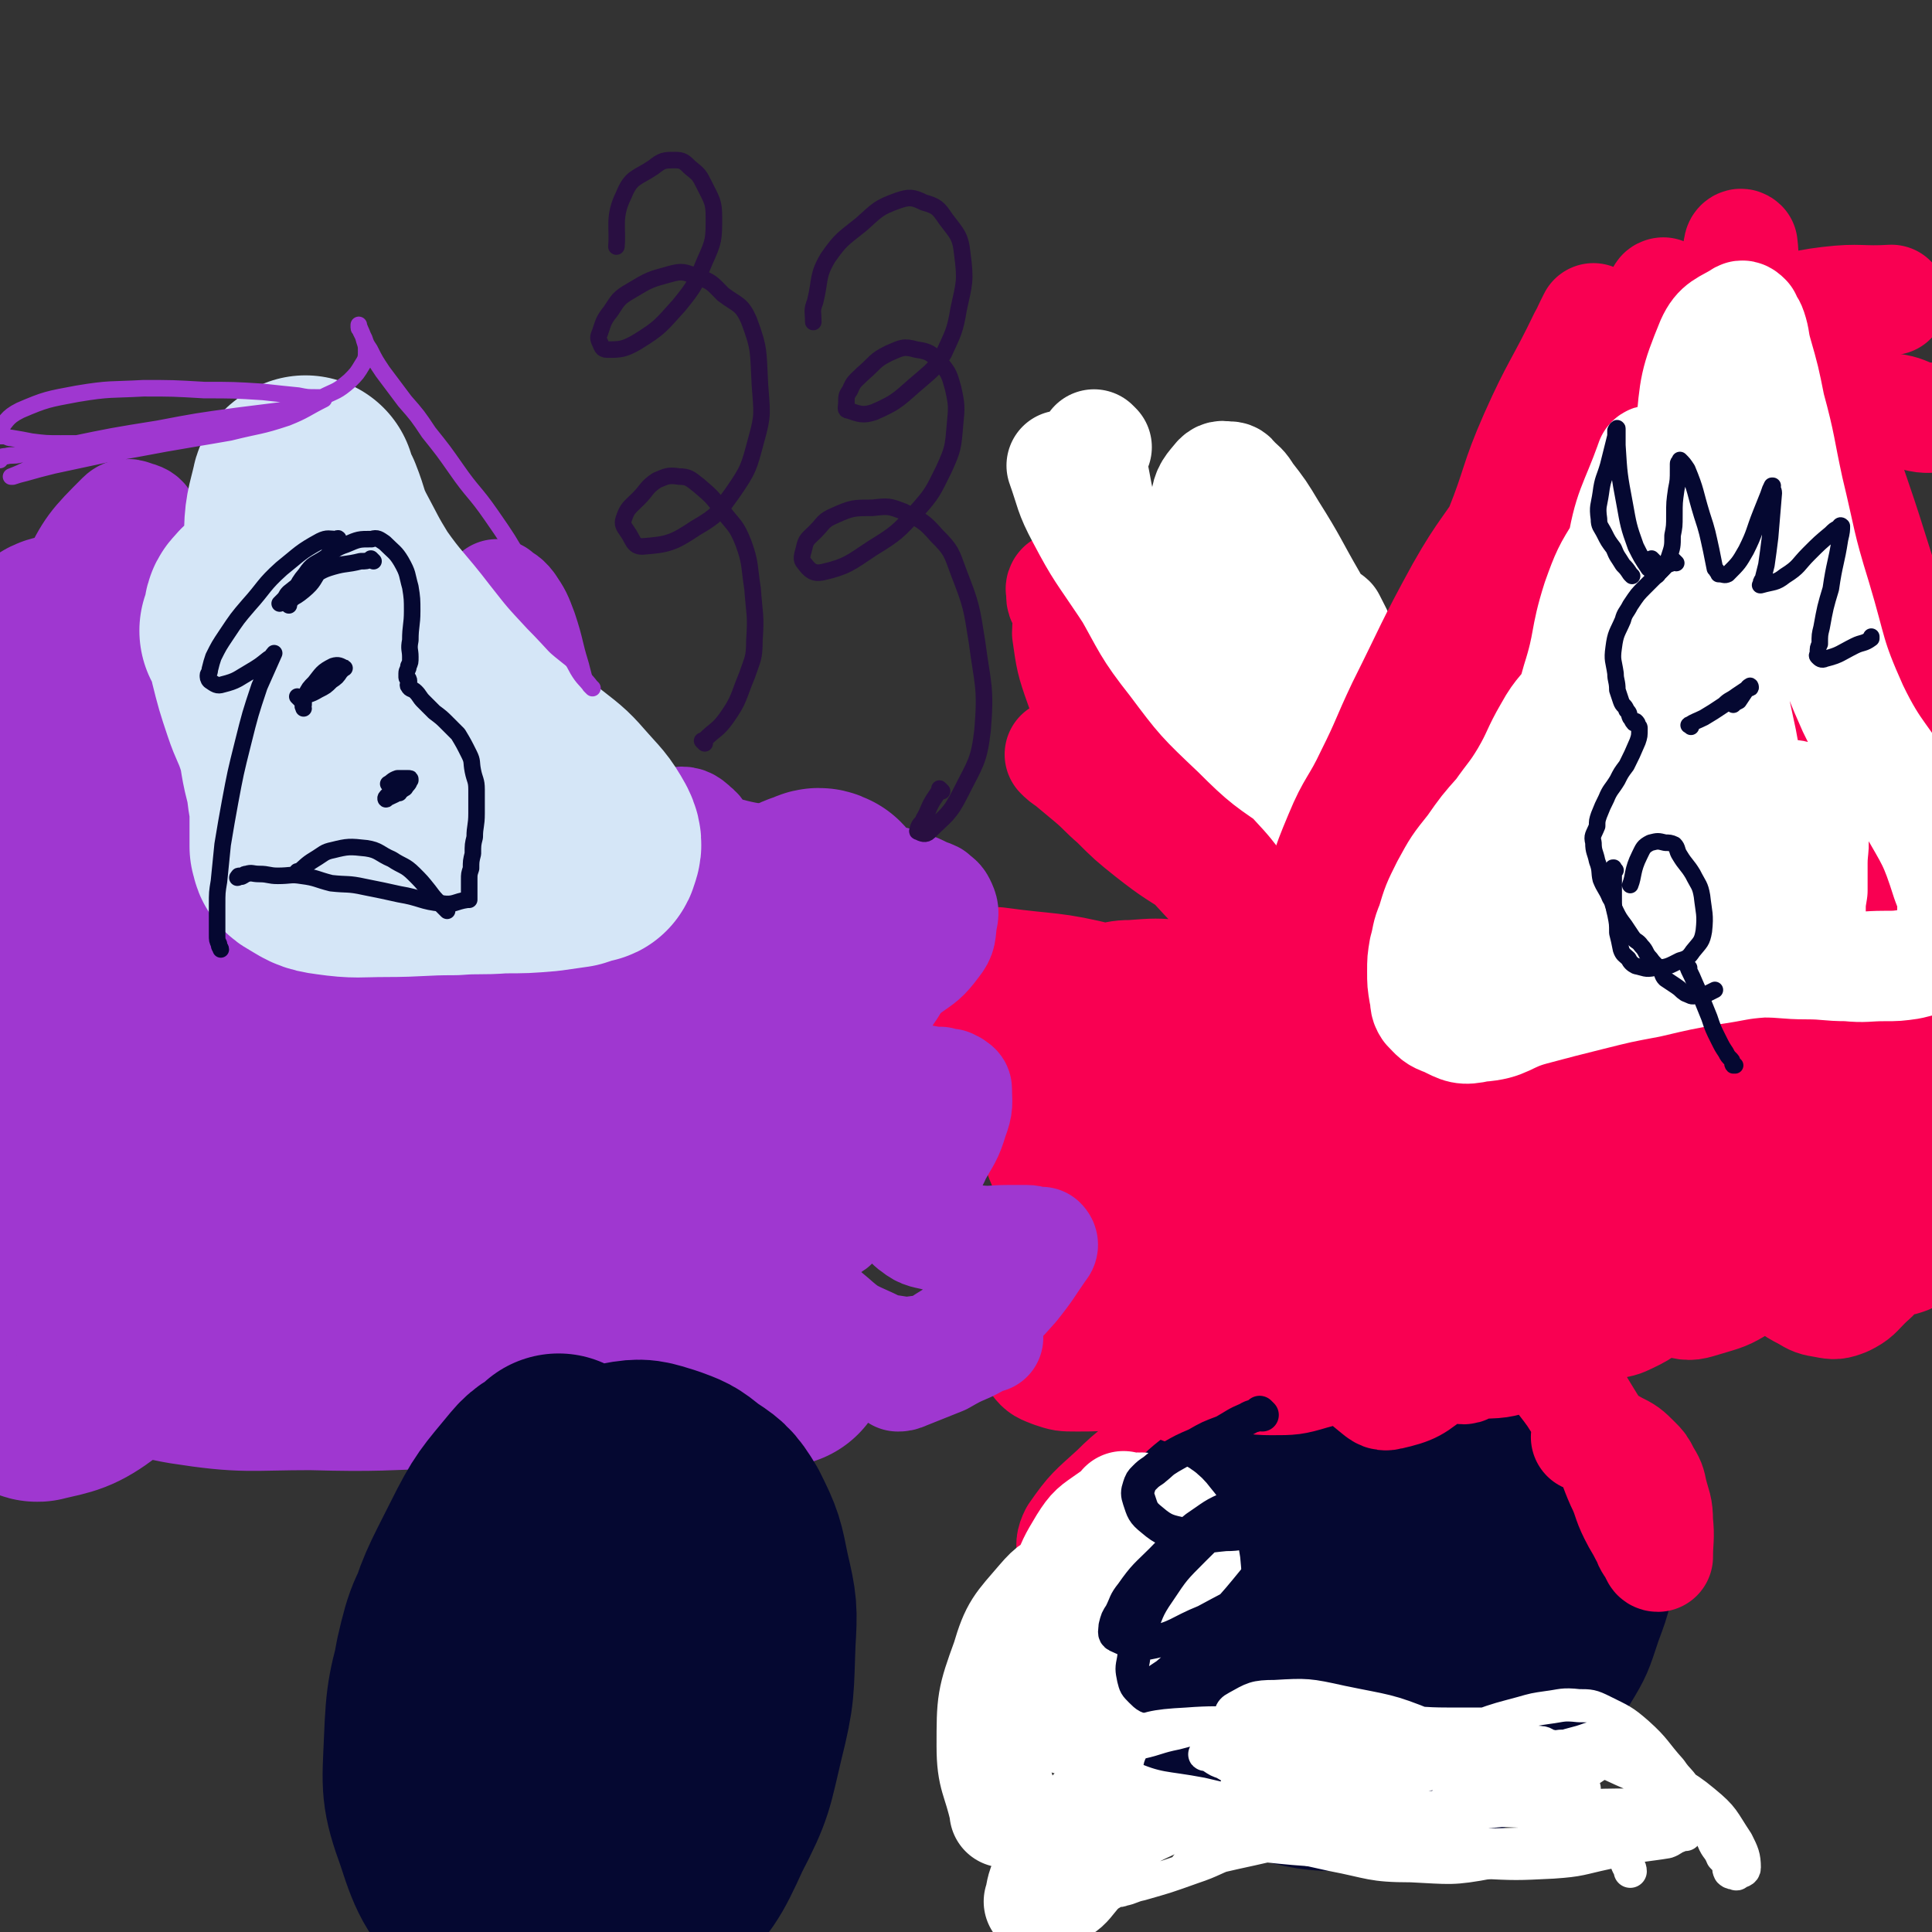 <svg viewBox='0 0 1050 1050' version='1.1' xmlns='http://www.w3.org/2000/svg' xmlns:xlink='http://www.w3.org/1999/xlink'><rect x="0" y="0" width="1050" height="1050" fill="#333333" stroke="none"/><g fill='none' stroke='#F90052' stroke-width='60' stroke-linecap='round' stroke-linejoin='round'><path d='M550,529c-1,-1 -1,-1 -1,-1 -1,-1 0,0 0,0 0,0 0,0 0,0 -2,5 -3,5 -4,11 -1,6 -1,6 -1,13 0,8 0,8 2,15 4,9 4,9 10,16 4,6 5,6 12,10 7,5 7,4 16,8 10,5 10,5 20,10 6,2 6,2 12,6 4,1 4,2 7,4 1,1 2,0 3,2 2,3 4,4 3,8 -2,8 -3,9 -10,17 -8,10 -10,9 -20,17 -11,9 -11,9 -23,17 -9,5 -10,5 -18,10 -6,3 -6,3 -12,7 -3,2 -3,3 -6,5 -1,1 -2,1 -3,2 -1,1 -1,1 -1,2 0,0 0,0 0,1 3,2 3,3 7,5 11,4 12,3 23,6 11,3 12,2 23,5 13,2 13,2 26,5 7,2 8,1 15,4 6,3 6,4 11,8 4,3 4,3 7,8 3,5 4,6 5,12 1,8 0,8 -2,16 -3,9 -2,10 -8,18 -7,11 -7,11 -17,20 -8,7 -8,7 -17,13 -5,4 -5,5 -11,8 -4,2 -4,1 -8,3 -2,1 -2,1 -5,2 -1,0 -2,2 -2,1 -1,-3 -1,-5 1,-9 9,-13 10,-13 22,-24 11,-11 12,-10 24,-20 10,-9 10,-9 19,-18 8,-6 8,-6 15,-13 2,-3 2,-3 4,-6 1,-2 2,-1 3,-3 0,-1 0,-1 -1,-2 -6,-3 -6,-5 -12,-6 -15,-1 -16,0 -31,1 -12,1 -12,3 -23,4 -9,1 -9,1 -19,1 -7,0 -7,0 -13,-2 -5,-2 -6,-2 -9,-6 -4,-5 -5,-6 -5,-12 0,-12 1,-13 5,-24 4,-11 5,-10 10,-20 5,-9 4,-9 9,-18 3,-7 4,-6 7,-13 2,-4 2,-4 3,-8 1,-4 1,-4 1,-9 0,-4 0,-5 -2,-9 -4,-6 -4,-6 -10,-10 -8,-6 -9,-6 -18,-10 -7,-4 -8,-3 -15,-6 -7,-3 -7,-2 -13,-5 -5,-2 -4,-2 -9,-4 -3,-1 -3,-1 -6,-2 -2,-1 -2,-1 -4,-2 -1,-1 -1,-1 -2,-2 -1,-1 -1,-1 -1,-2 2,-5 2,-6 6,-11 7,-8 8,-8 16,-14 7,-6 8,-5 16,-10 4,-2 5,-2 9,-4 2,-1 1,-1 3,-2 1,-1 1,-2 2,-1 2,2 4,3 4,6 1,12 0,13 -2,25 -1,10 -3,10 -4,20 -1,12 -2,12 0,24 1,11 2,11 6,21 4,8 3,9 10,15 12,10 13,10 27,17 11,5 11,4 23,6 14,2 15,1 29,0 10,-1 10,-1 20,-4 6,-2 6,-2 12,-5 4,-2 4,-2 8,-5 2,-1 4,-2 3,-2 -5,-2 -7,-2 -15,-2 -10,-1 -10,0 -20,0 -7,0 -7,0 -15,-1 -8,-1 -8,-1 -16,-4 -9,-4 -9,-5 -16,-11 -7,-6 -7,-6 -12,-13 -5,-7 -5,-7 -9,-15 -5,-10 -4,-10 -8,-20 -3,-8 -3,-8 -6,-16 -3,-7 -2,-8 -6,-15 -3,-7 -3,-7 -8,-13 -4,-6 -5,-6 -10,-11 -5,-5 -5,-5 -10,-9 -3,-3 -3,-3 -6,-5 -1,-1 -1,0 -2,-1 0,0 0,0 0,-1 0,0 0,0 0,0 29,4 30,2 58,9 26,6 25,8 50,17 24,9 23,10 47,19 17,6 18,6 36,11 6,2 6,2 13,3 3,1 3,1 6,1 1,0 2,0 2,-1 0,-3 1,-5 -2,-7 -10,-11 -10,-12 -23,-20 -13,-8 -14,-7 -28,-12 -16,-5 -16,-4 -32,-8 -14,-3 -14,-4 -28,-5 -13,-1 -13,-1 -26,0 -8,0 -8,1 -15,2 -5,1 -5,1 -9,2 -3,1 -2,1 -5,2 -1,0 -2,-1 -1,0 2,4 2,6 6,8 19,9 20,10 40,14 25,5 25,3 50,6 22,2 22,2 44,4 11,1 11,1 22,2 6,1 6,1 12,2 2,0 2,1 4,1 1,0 2,-1 2,0 -3,4 -3,6 -8,9 -13,8 -14,8 -29,13 -13,5 -14,4 -28,6 -12,2 -13,2 -25,3 -9,1 -9,0 -18,0 -9,0 -9,0 -17,-1 -5,0 -5,-1 -10,-1 -2,0 -2,0 -4,0 -1,0 -1,0 -2,0 -1,0 -1,-1 -1,-1 0,0 0,0 0,0 5,-3 5,-3 10,-7 8,-6 8,-6 16,-12 7,-5 7,-5 14,-11 8,-8 8,-8 16,-16 4,-4 4,-4 8,-9 3,-3 3,-3 6,-7 1,-2 2,-1 3,-3 1,-1 1,-1 2,-3 1,-2 0,-2 1,-4 0,-1 1,-1 1,-2 0,-1 0,-1 0,-2 0,0 0,-1 0,-1 -1,-1 -1,-2 -3,-2 -3,-1 -3,-1 -6,0 -4,2 -5,2 -8,6 -4,8 -4,9 -6,19 -3,11 -2,11 -4,23 -1,9 -1,9 -2,18 -1,7 -1,7 -2,14 -1,3 -1,3 -2,7 -1,3 -1,3 -3,6 -1,1 -1,2 -2,3 -1,1 -1,0 -2,1 -1,1 0,1 -1,2 -1,0 -1,0 -1,0 -1,0 -1,1 -2,1 -1,0 -1,0 -2,0 -1,0 -1,0 -2,-1 -2,-1 -2,-1 -4,-3 -2,-2 -2,-2 -4,-4 -4,-4 -4,-4 -7,-8 -4,-6 -4,-7 -8,-13 -3,-4 -3,-4 -6,-8 -2,-2 -2,-2 -4,-4 -1,-1 -1,-2 -3,-3 -2,-1 -3,-1 -5,0 -4,2 -5,3 -7,7 -3,8 -3,9 -3,18 1,10 2,11 6,21 3,8 4,8 9,15 3,5 3,5 7,9 2,2 2,2 5,3 2,1 2,1 4,1 2,0 2,0 4,-1 3,-2 3,-2 5,-5 2,-4 2,-4 4,-9 2,-5 2,-5 3,-11 1,-3 0,-3 1,-7 0,-2 1,-2 1,-5 0,-2 0,-2 0,-4 0,-1 0,-1 0,-2 0,-1 0,-1 0,-2 0,-4 0,-4 1,-8 1,-5 0,-5 2,-10 3,-12 4,-12 8,-23 4,-14 5,-13 8,-27 5,-16 4,-16 8,-32 4,-19 5,-19 9,-38 2,-13 2,-13 4,-27 1,-13 1,-13 2,-26 1,-12 1,-12 2,-24 0,-10 0,-10 0,-20 1,-7 1,-7 1,-14 0,-4 0,-4 0,-9 0,-2 0,-2 0,-5 1,-1 1,-3 1,-2 2,21 3,23 4,45 1,28 1,28 1,56 1,24 2,24 1,48 0,22 -1,22 -2,44 -2,18 -1,18 -2,36 -1,8 -1,8 -2,15 -1,3 -1,3 -1,6 -1,2 0,2 0,4 0,1 -2,1 -1,1 2,-15 3,-15 7,-31 4,-20 4,-20 8,-40 3,-20 3,-20 6,-41 4,-24 4,-24 8,-48 1,-10 1,-10 3,-21 1,-5 1,-5 1,-10 1,-2 0,-2 0,-5 0,-1 1,-1 1,-1 0,0 0,0 0,0 0,0 0,-1 0,-1 -5,20 -6,21 -8,42 -3,21 -1,21 -2,42 -1,19 -2,19 -2,37 -1,21 0,21 -1,43 -1,10 -1,10 -2,20 -1,4 0,4 -1,8 0,2 0,2 -1,4 0,0 -1,1 -1,0 -3,-14 -3,-15 -5,-31 -3,-24 -4,-24 -5,-47 -2,-25 -1,-25 -1,-51 -1,-19 0,-19 -1,-38 -1,-19 -1,-19 -3,-37 -1,-10 -2,-10 -4,-19 -1,-6 0,-6 -1,-12 -1,-2 -1,-2 -2,-5 -1,-2 -1,-2 -1,-4 -1,0 -1,0 -1,0 -1,-1 0,-1 0,-1 0,-1 -1,-2 -1,-1 1,13 2,14 3,28 1,20 0,20 1,40 1,18 2,18 2,37 1,22 0,22 0,44 0,11 1,11 1,22 0,12 0,12 0,23 0,5 0,5 0,11 0,2 1,2 1,4 0,1 0,2 0,2 0,1 1,0 2,0 1,-1 0,-1 1,-2 3,-3 3,-3 6,-5 9,-5 8,-6 18,-10 16,-5 16,-4 33,-7 22,-3 22,-4 44,-5 15,0 16,1 31,2 15,2 15,2 31,3 10,2 10,2 19,3 7,1 7,1 13,2 1,1 1,1 2,1 1,0 2,0 2,0 -15,2 -16,3 -32,4 -15,0 -15,-2 -31,-2 -18,-1 -18,-1 -35,-1 -11,-1 -11,-1 -22,-1 -15,-1 -15,-1 -30,-1 -10,0 -10,-1 -19,0 -6,0 -6,2 -11,2 -6,1 -6,1 -12,1 -1,0 -1,0 -2,1 0,0 0,1 1,1 24,7 23,10 48,13 28,4 28,1 57,1 23,0 23,0 46,0 8,0 8,0 17,1 7,1 7,1 13,1 3,1 3,0 6,1 2,0 4,0 4,1 0,2 -2,3 -4,4 -18,8 -18,9 -37,15 -11,3 -11,2 -22,2 -14,1 -14,1 -28,-2 -9,-1 -9,-2 -19,-5 -8,-3 -9,-2 -16,-6 -9,-6 -10,-6 -18,-13 -7,-7 -8,-7 -14,-15 -9,-12 -9,-12 -15,-25 -6,-12 -5,-12 -10,-25 -6,-14 -6,-14 -13,-28 -8,-13 -7,-14 -17,-26 -7,-10 -8,-9 -17,-18 -6,-6 -6,-6 -14,-12 -9,-7 -9,-7 -19,-13 -7,-4 -7,-4 -14,-7 -4,-3 -4,-3 -9,-5 -2,-1 -3,-1 -5,-1 -2,-1 -2,-1 -4,-1 0,0 0,0 0,0 -1,0 0,-1 0,-1 0,0 0,0 0,0 4,-1 4,-4 8,-2 10,3 11,3 19,11 12,11 11,13 21,26 14,19 15,19 29,39 10,15 10,15 20,31 10,16 9,16 19,32 9,12 10,11 18,23 4,5 3,6 7,11 2,2 2,2 4,4 0,0 0,0 1,1 0,0 0,0 0,0 -9,-11 -11,-10 -18,-21 -13,-19 -11,-21 -24,-41 -13,-20 -15,-19 -28,-39 -10,-15 -9,-16 -19,-32 -9,-15 -9,-15 -20,-30 -8,-12 -8,-12 -17,-24 -5,-6 -5,-6 -11,-13 -4,-5 -4,-5 -8,-11 -4,-3 -4,-3 -7,-7 -2,-2 -2,-2 -4,-4 -1,-1 0,-1 -1,-2 -1,-1 -2,-1 -2,-1 -1,-1 0,-1 0,-1 0,0 -1,-1 -1,0 -2,6 -4,6 -4,13 2,14 2,15 7,29 6,17 7,18 16,33 13,21 13,21 27,40 12,16 12,17 25,31 14,15 15,14 30,28 10,8 10,9 20,16 7,5 8,5 15,9 4,2 4,3 7,5 2,1 2,0 4,1 0,0 0,0 0,0 -12,-11 -12,-12 -24,-23 -16,-13 -16,-12 -33,-24 -10,-8 -10,-8 -20,-16 -15,-10 -15,-9 -29,-20 -10,-8 -10,-8 -19,-17 -7,-6 -6,-6 -13,-12 -6,-5 -6,-5 -12,-10 -3,-2 -3,-2 -5,-4 0,0 0,0 0,0 2,0 2,-1 4,0 22,7 22,9 44,16 17,6 17,6 35,10 11,3 12,3 24,3 5,1 6,1 11,-1 4,-2 5,-3 8,-6 4,-4 6,-4 7,-9 2,-11 3,-13 0,-24 -5,-16 -6,-17 -16,-31 -9,-12 -10,-12 -21,-22 -9,-9 -9,-9 -20,-15 -12,-7 -13,-6 -26,-10 -10,-2 -10,-2 -21,-4 -6,0 -6,0 -12,0 -6,0 -6,1 -11,1 -2,1 -3,0 -5,1 0,0 -1,1 0,2 0,3 -1,4 2,7 9,10 10,10 22,18 17,10 17,10 35,18 20,8 21,7 41,15 12,5 12,5 25,10 12,4 12,4 24,8 9,3 9,3 17,6 4,2 4,2 8,4 3,1 2,1 5,2 1,1 1,0 2,1 1,0 2,1 2,2 -3,0 -5,0 -9,0 -14,-1 -14,0 -27,-4 -13,-3 -13,-4 -25,-9 -12,-5 -12,-5 -24,-11 -4,-2 -4,-3 -8,-5 -4,-1 -4,-1 -8,-1 -2,0 -3,0 -5,1 -3,3 -4,2 -5,6 -2,11 -3,13 0,24 4,16 5,18 15,31 11,14 13,12 27,25 15,14 14,15 30,28 14,10 14,10 29,18 10,6 10,6 20,11 8,3 8,3 16,6 4,2 4,2 9,3 2,0 2,0 4,0 1,0 2,0 2,-1 2,-4 4,-5 2,-9 -9,-21 -9,-22 -23,-41 -15,-21 -16,-20 -34,-39 -12,-12 -12,-12 -24,-24 -12,-12 -12,-12 -24,-24 -9,-9 -9,-9 -19,-17 -6,-4 -6,-4 -12,-8 -4,-3 -3,-4 -7,-7 -2,-1 -2,-1 -4,-2 0,-1 0,-1 0,-2 0,0 0,0 0,0 15,10 15,10 30,21 15,11 15,11 29,24 16,15 16,15 31,31 12,13 12,13 25,27 14,16 14,16 27,32 8,9 8,9 15,19 5,6 5,6 9,12 3,5 3,5 5,11 2,2 2,2 3,5 1,1 0,1 1,2 0,1 2,1 2,2 -3,0 -5,0 -9,-1 -16,-6 -17,-5 -31,-14 -15,-10 -14,-12 -27,-25 -15,-14 -16,-13 -28,-29 -13,-17 -12,-17 -23,-35 -7,-11 -7,-11 -13,-23 -5,-9 -5,-9 -10,-18 -2,-3 -2,-3 -3,-6 -1,0 -1,0 -1,-1 0,0 0,0 0,0 8,23 8,23 16,46 12,32 11,33 25,64 8,19 9,19 19,37 '/></g>
<g fill='none' stroke='#FFFFFF' stroke-width='60' stroke-linecap='round' stroke-linejoin='round'><path d='M596,243c-1,-1 -1,-1 -1,-1 -1,-1 0,0 0,0 0,0 0,0 0,0 0,0 0,0 0,0 -1,-1 0,0 0,0 0,7 -2,7 -1,14 4,20 3,22 13,41 8,17 10,16 22,32 12,15 12,16 25,30 15,16 16,15 32,31 11,11 11,11 22,21 9,8 9,8 17,16 7,7 7,7 13,14 2,3 3,3 5,5 1,1 1,1 2,2 0,0 0,1 0,1 -18,-10 -20,-10 -37,-22 -19,-13 -20,-13 -36,-29 -19,-18 -19,-18 -34,-38 -15,-19 -14,-20 -26,-41 -10,-18 -9,-19 -19,-38 -4,-8 -4,-8 -9,-17 -2,-4 -2,-4 -5,-8 -1,-1 -1,-1 -2,-3 0,0 0,0 0,0 5,14 4,15 11,28 10,19 11,19 23,37 11,17 12,17 24,32 13,16 13,16 26,31 12,14 13,13 25,26 12,12 12,12 23,24 8,9 7,9 15,18 5,6 5,6 11,11 2,2 2,1 4,3 1,1 1,1 2,2 0,0 0,0 0,0 0,0 0,0 0,0 -7,-20 -8,-19 -13,-39 -6,-22 -4,-22 -8,-45 -1,-8 -2,-8 -2,-16 0,-6 0,-6 1,-13 0,-5 0,-5 1,-10 0,-2 0,-2 1,-4 0,-1 1,-2 2,-1 4,8 5,9 8,19 4,13 2,14 6,26 4,15 5,15 11,30 5,12 5,12 11,24 4,8 4,8 9,15 3,6 4,5 8,10 1,1 1,1 3,3 1,1 1,1 2,2 0,0 0,0 0,0 -6,-21 -3,-22 -12,-41 -12,-27 -15,-25 -30,-51 -13,-23 -13,-24 -26,-48 -11,-19 -10,-19 -22,-38 -6,-10 -6,-10 -13,-19 -3,-5 -3,-4 -7,-8 -1,-1 -1,-2 -3,-2 -3,0 -4,-1 -6,1 -4,5 -6,6 -7,14 -2,16 -2,17 2,33 5,17 7,17 16,33 10,17 10,18 21,34 9,13 9,13 20,24 10,11 11,11 22,21 8,7 8,7 16,14 7,6 7,6 14,11 6,4 6,3 13,6 6,2 6,2 13,4 4,1 4,1 9,1 2,0 2,0 5,-1 3,-1 3,0 6,-2 2,-1 1,-2 3,-3 2,-2 3,-1 4,-3 2,-3 3,-3 2,-6 -2,-9 -2,-10 -8,-17 -12,-15 -13,-15 -28,-26 -13,-10 -13,-9 -28,-15 -10,-5 -10,-4 -21,-6 -6,-1 -6,-2 -12,-2 -4,0 -5,0 -8,2 -3,2 -3,2 -5,5 -2,3 -4,4 -3,8 1,10 1,12 7,21 8,13 10,12 21,23 10,9 10,9 21,16 12,8 13,8 26,14 10,5 10,5 21,9 8,3 9,3 17,7 8,3 8,4 16,7 5,2 6,1 11,3 3,1 3,1 6,2 1,0 2,0 3,0 1,0 1,1 1,1 0,0 0,0 0,0 -8,-8 -7,-10 -16,-17 -11,-9 -12,-8 -24,-16 -10,-6 -10,-6 -20,-11 -6,-3 -6,-3 -12,-5 -3,-1 -3,-1 -6,-2 -1,0 -1,0 -3,0 -1,0 -1,0 -2,0 -1,0 -1,0 -1,1 1,5 0,6 3,10 6,8 7,7 15,14 9,6 8,6 17,12 11,6 11,6 23,11 12,5 12,4 25,8 10,3 10,3 20,5 10,2 10,1 19,2 8,1 8,1 16,1 6,0 6,0 12,0 3,0 3,-1 6,-1 2,0 2,0 4,0 1,0 1,0 2,0 0,0 0,0 0,0 -10,-2 -10,-2 -19,-4 -1,0 -1,0 -1,0 '/></g>
<g fill='none' stroke='#050831' stroke-width='60' stroke-linecap='round' stroke-linejoin='round'><path d='M798,759c-1,-1 -1,-1 -1,-1 -10,-2 -10,-3 -20,-2 -13,1 -14,1 -26,6 -13,5 -14,5 -24,14 -13,12 -13,13 -23,28 -11,17 -11,17 -20,35 -8,16 -9,16 -14,33 -3,14 -3,15 -2,30 1,15 1,15 5,30 4,10 4,11 10,20 5,7 6,7 13,12 9,5 10,7 20,8 11,2 12,2 23,-1 15,-5 16,-6 29,-15 16,-11 17,-11 30,-26 14,-16 13,-18 24,-37 9,-17 10,-18 15,-36 5,-14 5,-15 5,-30 0,-10 0,-12 -5,-21 -6,-9 -7,-11 -17,-16 -14,-8 -15,-9 -32,-10 -19,-2 -20,-1 -39,2 -17,4 -18,4 -34,12 -19,9 -19,10 -36,22 -13,9 -12,10 -24,20 -10,9 -10,8 -19,18 -8,9 -9,9 -15,20 -5,10 -5,11 -7,22 -2,10 -3,11 -1,20 3,14 3,16 12,27 12,14 13,15 29,25 14,8 15,8 30,12 25,6 26,7 50,7 18,0 19,-1 36,-6 18,-6 19,-5 35,-15 18,-11 18,-12 32,-27 13,-12 13,-13 23,-28 8,-13 8,-14 13,-29 6,-16 6,-17 7,-33 1,-14 2,-16 -3,-29 -6,-15 -8,-15 -20,-27 -11,-12 -11,-13 -26,-21 -16,-9 -17,-8 -35,-11 -18,-3 -19,-3 -37,-1 -19,2 -19,3 -38,9 -21,7 -21,8 -40,17 -13,7 -14,6 -25,15 -12,9 -12,9 -22,20 -7,7 -8,7 -13,16 -8,15 -11,15 -13,31 -2,15 -1,16 4,30 5,16 5,17 16,30 12,15 13,16 29,25 19,10 21,10 42,12 22,3 23,2 46,-2 19,-4 19,-6 38,-14 15,-7 15,-7 29,-17 13,-9 14,-9 24,-22 10,-11 10,-12 16,-25 6,-11 7,-11 8,-24 2,-15 2,-16 -1,-32 -2,-11 -3,-12 -9,-22 -7,-12 -7,-13 -17,-23 -8,-9 -9,-9 -20,-15 -9,-4 -10,-3 -19,-4 -9,0 -10,0 -18,3 -14,5 -15,4 -26,13 -14,10 -14,11 -24,25 -8,12 -8,13 -13,27 -5,11 -5,12 -6,24 -1,12 -1,12 1,24 2,10 1,11 6,19 6,9 6,10 15,14 7,4 8,4 17,4 9,0 10,0 18,-4 11,-5 11,-6 20,-14 8,-7 8,-8 14,-17 4,-8 4,-9 5,-18 2,-8 2,-9 0,-17 -2,-7 -3,-8 -8,-13 -4,-5 -5,-5 -11,-8 -7,-3 -8,-4 -15,-3 -16,3 -16,5 -31,12 -9,5 -8,6 -15,13 -7,6 -8,6 -12,14 -4,7 -3,8 -4,17 -1,6 -1,6 0,12 1,4 0,6 4,9 7,5 9,7 18,8 13,1 14,0 25,-5 17,-8 17,-9 31,-21 9,-7 10,-7 16,-17 9,-15 10,-15 14,-31 3,-11 1,-12 -1,-22 -2,-8 -2,-9 -6,-15 -6,-8 -6,-10 -13,-13 -7,-4 -8,-3 -15,-1 -13,2 -14,1 -25,8 -14,8 -13,10 -24,22 -7,9 -7,10 -12,21 -3,6 -4,6 -5,13 -1,8 -2,9 0,16 2,7 2,8 6,13 6,6 7,6 14,8 6,2 7,2 14,0 9,-2 9,-3 17,-8 8,-6 8,-6 14,-13 6,-8 7,-8 10,-18 4,-11 3,-11 4,-22 0,-5 0,-5 -1,-10 -1,-3 -1,-4 -4,-6 -2,-3 -2,-3 -5,-3 -5,-1 -6,-2 -9,0 -8,6 -7,8 -13,16 -5,8 -4,9 -8,18 -2,6 -3,6 -3,13 0,7 1,7 3,13 2,4 2,4 4,7 2,3 1,4 4,5 5,1 7,1 12,-1 6,-3 6,-4 10,-8 6,-5 6,-4 10,-10 4,-8 4,-9 6,-18 2,-5 0,-5 0,-11 0,-2 0,-2 0,-5 0,-1 0,-1 -1,-2 0,-1 -1,-1 -1,-1 -5,1 -6,1 -9,4 -5,5 -4,6 -7,13 -2,5 -2,5 -2,10 -1,4 -1,4 -1,8 0,1 0,1 1,3 2,2 1,4 4,4 6,1 7,1 13,-2 8,-3 9,-4 15,-10 6,-7 6,-8 9,-16 2,-7 1,-7 2,-14 1,-3 2,-3 2,-6 1,-1 1,-2 0,-2 -1,-1 -2,-1 -3,0 -8,7 -9,7 -15,16 -4,4 -3,5 -5,11 -2,3 -2,3 -2,7 -1,2 -1,2 -1,4 0,2 -1,2 0,4 1,2 2,1 4,2 0,1 0,1 0,1 '/></g>
<g fill='none' stroke='#F90052' stroke-width='60' stroke-linecap='round' stroke-linejoin='round'><path d='M731,597c-1,-1 -1,-2 -1,-1 -3,4 -2,5 -4,10 -8,20 -9,20 -16,40 -8,20 -8,20 -14,40 -4,14 -4,14 -8,29 -1,4 -1,4 -1,9 -1,4 -1,4 -1,9 0,0 0,0 0,0 4,-2 5,0 8,-3 14,-11 15,-12 27,-26 12,-15 12,-15 22,-32 9,-16 7,-17 14,-34 5,-10 4,-11 8,-21 2,-5 2,-5 4,-10 0,-1 0,-1 0,-1 0,-1 2,-3 1,-2 -7,16 -8,17 -16,35 -7,19 -8,19 -13,39 -3,12 -3,12 -4,24 -1,13 -2,13 -1,26 1,9 2,9 5,17 2,5 1,6 5,9 4,3 5,5 9,4 13,-3 14,-4 25,-13 14,-12 14,-13 25,-29 10,-16 10,-17 17,-35 6,-18 4,-19 8,-38 2,-14 3,-14 4,-28 0,-6 0,-6 -1,-12 0,-4 -1,-4 -1,-7 0,-1 0,0 0,0 -7,2 -10,-1 -14,5 -15,16 -15,19 -25,39 -7,16 -7,17 -11,34 -3,15 -3,15 -3,30 -1,11 0,12 3,23 1,6 2,6 5,11 1,2 1,3 4,4 3,2 4,3 7,1 8,-3 9,-3 14,-11 9,-12 8,-13 13,-28 7,-19 7,-19 11,-39 3,-14 2,-14 3,-28 0,-6 0,-6 0,-13 0,-3 0,-3 0,-6 0,-1 -1,-1 -1,-2 -1,-1 0,-2 -1,-2 -6,3 -7,3 -12,8 -10,11 -11,12 -18,25 -7,13 -6,14 -12,28 -4,9 -4,9 -7,19 -2,5 -2,5 -4,11 -1,2 0,3 -1,5 0,1 0,1 -1,2 -1,2 -1,3 -3,3 -8,0 -8,-2 -16,-4 -11,-3 -11,-4 -22,-8 -11,-3 -11,-4 -22,-7 -11,-3 -11,-2 -22,-3 -10,-1 -10,-1 -19,0 -6,1 -6,1 -12,3 -5,2 -5,2 -10,4 -4,2 -4,2 -7,4 -3,2 -3,2 -5,5 -2,2 -2,2 -2,5 -1,3 -1,4 0,7 3,8 3,9 9,15 8,7 9,6 19,10 10,3 11,4 21,4 11,0 12,0 22,-3 15,-4 15,-4 29,-10 12,-6 12,-7 23,-14 8,-5 8,-6 16,-11 5,-3 5,-3 11,-6 3,-2 3,-2 6,-3 3,-1 4,-2 7,-1 4,1 4,2 8,4 4,2 4,3 7,6 3,3 3,3 6,7 2,2 2,2 4,5 1,2 1,2 2,4 1,2 2,2 1,4 -1,3 -2,4 -5,5 -11,3 -11,4 -23,4 -18,0 -18,-2 -36,-4 -18,-2 -18,-4 -36,-5 -15,-1 -15,-2 -29,0 -12,1 -12,3 -24,6 -7,2 -7,2 -13,4 -6,2 -6,2 -11,4 -3,2 -3,2 -6,4 -1,1 -2,1 -3,2 -1,1 -1,1 -2,2 -1,0 -1,0 -1,0 -1,0 -2,1 -1,1 3,1 4,2 9,1 15,-3 16,-4 31,-9 14,-5 13,-6 27,-12 14,-5 14,-5 27,-10 10,-3 10,-3 19,-6 10,-3 10,-3 20,-5 8,-1 8,-1 16,-1 6,0 6,0 12,2 7,2 7,2 14,6 8,4 8,4 15,10 9,8 8,9 15,18 7,9 7,9 13,19 6,10 6,9 12,20 5,9 4,9 8,18 4,8 3,9 7,17 3,6 3,5 6,11 2,3 1,3 3,6 1,2 1,1 2,3 1,1 0,1 1,2 0,0 0,1 1,1 0,-9 1,-10 0,-19 0,-8 -1,-8 -3,-16 -1,-5 -1,-5 -4,-10 -2,-4 -2,-4 -5,-7 -5,-5 -5,-5 -11,-8 -5,-3 -5,-2 -11,-4 -2,-1 -3,-1 -5,-1 '/></g>
<g fill='none' stroke='#FFFFFF' stroke-width='60' stroke-linecap='round' stroke-linejoin='round'><path d='M612,820c-1,-1 -2,-2 -1,-1 1,8 3,9 5,20 4,21 5,22 6,44 1,23 0,24 -3,47 -2,18 -2,18 -7,34 -4,14 -4,14 -10,27 -4,8 -4,8 -9,16 -5,7 -5,7 -10,13 -4,5 -4,5 -9,8 -3,2 -3,1 -6,3 -1,1 -1,1 -2,2 -1,0 -2,1 -1,0 1,-6 1,-7 4,-13 6,-11 6,-12 14,-22 12,-16 15,-14 27,-30 11,-14 11,-14 19,-29 7,-14 7,-14 12,-29 4,-13 5,-13 6,-26 1,-13 -1,-13 -2,-26 -1,-8 0,-8 -3,-16 -2,-7 -2,-8 -7,-14 -3,-4 -4,-5 -9,-7 -5,-2 -6,-2 -11,-1 -7,1 -7,2 -13,6 -7,5 -8,5 -13,13 -6,10 -6,10 -10,21 -4,12 -4,12 -6,25 -1,9 -1,9 0,19 1,8 1,8 3,16 1,5 1,5 3,10 1,2 1,2 2,4 0,1 0,1 1,1 5,-2 7,-2 10,-6 6,-8 7,-9 9,-19 2,-11 1,-12 -1,-23 -1,-7 -1,-7 -4,-14 -2,-5 -1,-6 -5,-9 -3,-3 -5,-5 -9,-4 -8,2 -10,3 -16,10 -12,14 -14,15 -19,32 -8,22 -8,23 -8,47 0,17 3,17 7,35 0,0 0,0 0,1 '/></g>
<g fill='none' stroke='#050831' stroke-width='18' stroke-linecap='round' stroke-linejoin='round'><path d='M686,769c-1,-1 -1,-1 -1,-1 -1,-1 0,0 0,0 -3,2 -4,1 -7,3 -7,3 -6,3 -13,7 -8,3 -8,3 -15,7 -7,3 -7,3 -14,7 -5,3 -4,3 -9,7 -3,2 -3,2 -5,4 -2,2 -2,2 -3,5 -1,3 -1,4 0,7 2,6 2,7 7,11 7,6 9,6 18,8 11,2 11,1 22,0 8,0 8,-1 16,-2 4,0 4,-1 8,-1 1,0 1,0 3,0 1,0 1,-1 2,0 1,2 2,3 1,5 -5,11 -6,11 -14,22 -9,11 -9,11 -18,21 -8,9 -8,10 -17,19 -6,6 -6,6 -13,12 -3,2 -3,2 -6,4 -2,1 -1,1 -3,3 0,0 0,0 0,0 0,0 0,0 0,0 8,-4 8,-3 16,-8 14,-10 14,-10 27,-22 9,-8 9,-8 17,-18 5,-6 5,-7 9,-14 2,-6 2,-6 4,-12 1,-4 2,-5 1,-9 -1,-4 -1,-5 -4,-7 -5,-3 -7,-4 -13,-4 -8,0 -9,1 -16,5 -9,6 -9,6 -17,14 -11,11 -11,11 -19,23 -7,10 -6,11 -11,22 -2,7 -2,8 -3,15 -1,5 -1,5 0,10 1,4 1,4 4,7 3,3 4,4 9,4 9,-1 11,0 19,-6 13,-9 12,-11 21,-23 8,-11 9,-11 14,-23 5,-10 4,-11 6,-22 1,-8 2,-8 1,-16 0,-4 -1,-4 -3,-8 -2,-3 -2,-5 -6,-6 -5,-2 -7,-2 -12,0 -10,4 -10,5 -19,11 -10,8 -10,9 -19,18 -8,8 -9,8 -16,18 -4,5 -3,5 -6,11 -2,3 -2,3 -3,7 0,2 -1,4 1,5 7,3 9,5 17,4 16,-3 16,-6 31,-12 13,-7 13,-7 27,-14 7,-3 7,-3 14,-7 3,-2 2,-2 5,-4 1,0 2,-1 2,0 -15,21 -16,22 -33,43 -8,10 -9,9 -17,20 -7,8 -7,8 -13,18 -4,7 -3,7 -6,15 -1,3 -2,3 -3,7 -1,2 -1,3 0,5 1,2 1,4 4,4 7,1 8,1 16,-2 13,-5 14,-5 26,-14 11,-8 11,-9 20,-19 9,-10 9,-10 16,-21 5,-9 4,-9 8,-18 2,-3 2,-3 3,-7 0,-2 0,-3 -1,-4 -3,-2 -4,-4 -8,-3 -12,5 -12,6 -23,15 -12,9 -12,10 -22,21 -9,10 -8,11 -15,22 -4,9 -4,10 -7,19 -2,6 -1,6 -2,11 0,3 -1,3 0,6 2,3 2,4 6,6 7,3 8,4 16,4 9,0 10,0 19,-4 11,-4 10,-6 20,-12 9,-5 9,-5 17,-11 4,-3 5,-3 9,-6 2,-1 2,-2 4,-3 1,-1 1,-1 2,-1 1,0 1,0 2,1 3,2 3,2 5,5 2,3 2,3 4,6 2,3 1,4 3,7 2,3 1,4 4,5 6,3 6,4 13,4 11,0 12,0 23,-3 10,-3 9,-3 18,-8 11,-5 10,-6 20,-11 9,-4 10,-4 19,-8 5,-2 5,-3 10,-5 2,-1 2,-1 5,-2 1,0 1,0 2,-1 1,-1 1,-1 2,-1 0,-1 0,0 1,0 1,1 0,1 1,2 0,1 1,1 1,2 0,1 0,2 0,3 -1,2 -1,2 -2,3 '/></g>
<g fill='none' stroke='#FFFFFF' stroke-width='18' stroke-linecap='round' stroke-linejoin='round'><path d='M646,1015c-1,-1 -2,-1 -1,-1 12,-4 13,-4 26,-7 28,-6 28,-7 55,-11 35,-6 35,-6 70,-10 28,-3 28,-3 57,-4 19,-1 19,-1 37,-1 13,0 13,0 26,1 5,0 5,1 9,1 2,0 2,0 4,0 1,0 2,0 2,1 -2,2 -2,3 -6,4 -20,7 -21,8 -42,11 -23,4 -24,2 -47,3 -33,1 -34,1 -67,0 -26,-1 -26,-1 -53,-2 -23,-2 -23,-3 -47,-5 -14,-1 -14,-1 -28,-2 -9,-1 -9,-1 -17,-1 -5,-1 -5,0 -10,0 -2,0 -2,-1 -4,-1 -1,0 -1,0 -1,0 0,0 0,0 0,0 13,3 13,3 27,5 25,4 25,5 51,7 27,3 27,2 55,4 31,2 31,3 62,5 20,1 20,1 40,0 15,-1 15,-2 29,-5 10,-2 10,-2 19,-4 7,-1 8,-1 14,-2 3,-1 3,-2 6,-3 2,-1 2,-1 3,-1 1,-1 1,0 1,0 -4,-3 -4,-5 -10,-6 -29,-6 -30,-7 -60,-8 -34,-2 -34,-1 -68,1 -27,2 -27,1 -53,6 -27,6 -27,7 -54,16 -12,4 -11,5 -23,9 -14,5 -14,5 -28,9 -5,1 -5,2 -10,3 -2,1 -3,0 -5,1 -1,0 -1,1 -1,1 0,0 0,0 0,0 3,-6 1,-8 6,-13 12,-11 13,-11 28,-18 21,-10 22,-8 44,-16 23,-8 22,-8 45,-15 16,-5 16,-4 33,-8 19,-4 19,-5 39,-8 10,-2 10,-1 20,-2 11,0 12,0 23,1 10,1 10,1 19,4 11,3 10,3 21,8 7,3 7,3 13,6 4,2 4,3 8,5 2,1 3,1 5,2 1,2 1,2 2,3 1,1 1,1 2,1 1,1 2,0 2,0 -3,2 -3,4 -7,5 -17,3 -17,3 -35,3 -26,0 -26,-2 -53,-3 -32,-1 -44,0 -63,1 '/><path d='M615,999c-1,-1 -1,-1 -1,-1 -1,-1 0,0 0,0 0,0 0,0 0,0 0,0 0,0 0,0 -1,-1 0,0 0,0 0,0 0,0 0,0 0,-1 -1,-1 0,-1 15,-2 16,-1 31,-2 16,-2 16,-3 33,-6 16,-4 17,-2 33,-8 16,-5 15,-7 30,-14 18,-8 18,-8 36,-16 14,-6 14,-7 27,-13 11,-4 12,-4 23,-7 7,-2 7,-2 14,-3 8,-1 8,-2 17,-1 6,0 7,0 13,3 10,5 11,5 19,12 10,9 9,10 18,20 4,6 5,5 9,12 5,6 4,7 8,14 3,6 3,6 6,12 2,5 3,4 5,9 2,2 2,2 3,4 1,2 0,2 1,4 1,1 2,1 3,1 1,1 1,0 1,0 2,-1 4,-1 4,-3 0,-6 -1,-8 -4,-14 -8,-12 -7,-13 -18,-22 -12,-10 -14,-9 -28,-16 -11,-5 -11,-6 -23,-8 -12,-2 -13,-2 -25,-1 -11,1 -11,2 -21,7 -11,4 -11,5 -22,10 -9,5 -8,6 -17,11 -5,3 -6,2 -10,5 -3,2 -3,2 -5,4 -2,1 -2,1 -5,2 0,1 0,1 0,1 0,0 0,0 0,0 0,0 -1,0 -1,0 9,-9 9,-10 20,-17 14,-10 14,-10 29,-17 14,-7 15,-6 30,-10 8,-3 8,-2 16,-5 4,-1 4,-1 9,-2 2,-1 2,-1 5,-1 1,0 1,-1 2,-1 1,0 1,0 1,0 1,0 2,1 1,1 -3,7 -2,9 -8,13 -15,11 -16,10 -33,17 -22,8 -23,7 -45,13 -15,4 -15,3 -30,5 -17,3 -17,3 -34,3 -14,1 -14,1 -29,1 -8,-1 -8,0 -16,-2 -6,-2 -6,-3 -11,-6 -3,-2 -5,-2 -5,-5 -1,-4 -1,-6 1,-10 8,-10 7,-13 18,-19 13,-8 15,-8 30,-9 16,-1 17,3 33,5 20,3 20,2 40,5 12,2 12,2 24,5 12,3 12,4 23,8 7,2 7,1 13,2 3,1 3,1 5,2 1,1 1,2 1,2 1,1 2,0 2,0 -2,1 -2,2 -5,3 -21,4 -21,5 -43,7 -21,1 -21,1 -42,0 -17,0 -17,-1 -35,-2 -14,-1 -14,0 -27,-3 -16,-4 -16,-5 -31,-12 -7,-3 -6,-3 -13,-7 -3,-1 -3,-1 -6,-3 -1,-1 -1,-1 -2,-1 -1,-1 -3,0 -2,-1 2,-3 2,-6 7,-8 13,-5 14,-5 30,-7 17,-2 17,0 35,-1 15,0 15,-1 29,-1 16,0 16,1 31,1 10,0 10,0 20,0 5,0 5,1 10,1 1,1 1,0 1,0 2,0 2,0 3,0 1,0 1,0 1,0 -2,0 -3,1 -6,1 -18,2 -19,3 -37,3 -24,-1 -24,-3 -48,-5 -19,-2 -19,-2 -38,-2 -15,-1 -15,-1 -29,1 -13,2 -13,3 -25,6 -10,2 -10,3 -19,5 -6,1 -6,0 -11,1 -2,1 -2,1 -5,2 -1,1 -1,1 -3,1 0,0 -1,0 0,0 4,6 3,10 11,14 18,8 20,6 41,10 21,5 21,5 42,7 22,3 22,3 45,4 15,0 15,0 30,-1 14,-1 14,0 28,-2 7,-2 7,-2 13,-5 5,-2 5,-2 9,-5 2,-1 2,-2 4,-4 1,-1 1,0 1,-1 1,-1 1,-2 0,-2 -5,-5 -5,-8 -11,-9 -14,-2 -16,-1 -31,1 -17,3 -16,5 -33,10 -16,5 -16,6 -32,10 -11,4 -12,3 -23,5 -9,2 -9,3 -19,5 -6,1 -6,1 -13,1 -1,1 -2,1 -3,0 -1,0 0,-1 0,-1 0,0 0,0 0,0 12,-10 10,-13 24,-19 16,-9 17,-7 36,-12 17,-4 17,-4 35,-6 18,-3 18,-4 36,-4 12,-1 12,-1 24,1 10,1 10,1 20,4 6,2 7,2 12,5 5,3 5,3 8,7 3,4 4,4 5,8 0,6 1,8 -2,13 -7,9 -7,10 -17,16 -14,8 -15,8 -31,11 -21,4 -22,3 -43,2 -22,0 -22,-2 -43,-6 -18,-4 -18,-4 -36,-8 -17,-5 -17,-4 -33,-11 -15,-6 -15,-8 -29,-15 -10,-5 -10,-5 -20,-10 -3,-1 -3,-2 -5,-4 -2,-1 -2,-1 -3,-2 -1,-1 -3,-1 -2,-2 4,-6 5,-8 12,-11 17,-6 18,-7 37,-8 26,-2 26,1 53,2 27,1 27,1 55,3 22,1 22,1 44,2 11,1 11,2 23,2 8,1 8,0 17,1 3,0 3,2 6,2 3,1 3,0 6,0 0,0 1,1 0,1 -13,5 -13,6 -27,9 -22,4 -22,4 -44,5 -17,2 -17,2 -33,1 -16,-1 -16,-1 -31,-4 -13,-3 -13,-3 -25,-8 -8,-3 -8,-4 -16,-9 -2,-2 -2,-3 -4,-5 -1,-1 -1,-1 -1,-2 1,-5 0,-7 4,-9 9,-5 10,-6 21,-6 17,-1 18,-1 36,3 24,5 25,4 47,13 23,9 21,12 43,24 16,9 16,9 32,19 8,5 8,5 15,10 7,6 7,6 13,13 3,4 3,4 5,8 1,3 2,3 2,5 '/></g>
<g fill='none' stroke='#F90052' stroke-width='60' stroke-linecap='round' stroke-linejoin='round'><path d='M894,590c-1,-1 -1,-1 -1,-1 -1,-1 0,0 0,0 0,0 0,0 0,0 0,0 0,-1 0,0 -1,0 0,1 0,2 -1,19 -1,19 -2,37 -1,14 -1,14 -1,28 -1,11 0,11 0,22 0,5 -1,5 -1,10 0,2 0,3 0,4 0,0 1,1 1,0 1,-2 1,-3 1,-5 2,-16 2,-16 2,-32 1,-17 0,-18 -1,-35 -2,-15 -2,-15 -4,-30 -1,-7 -1,-7 -1,-14 -1,-2 0,-3 -1,-4 -1,-1 -1,-2 -2,-1 -9,4 -11,2 -17,10 -12,15 -12,17 -19,35 -6,14 -5,15 -6,30 -2,17 -2,18 0,35 2,11 2,11 7,21 4,7 4,8 10,13 4,3 5,3 10,3 7,1 7,2 13,0 11,-5 12,-6 21,-14 10,-8 11,-9 17,-20 9,-13 8,-13 13,-28 5,-13 6,-13 7,-28 3,-17 2,-17 1,-35 0,-10 -1,-10 -4,-21 -1,-5 -1,-6 -4,-11 -2,-4 -2,-7 -7,-7 -8,-1 -11,-2 -18,3 -11,8 -11,11 -18,23 -8,13 -7,14 -11,29 -4,15 -4,15 -5,30 -1,13 -1,14 1,26 2,9 3,9 8,17 6,9 6,10 14,17 6,6 7,7 15,9 7,2 8,1 15,-1 10,-3 11,-3 19,-8 8,-5 8,-6 14,-14 6,-7 7,-7 11,-15 5,-10 6,-10 7,-22 2,-13 2,-14 1,-27 -1,-13 -2,-14 -6,-26 -3,-8 -5,-8 -9,-16 -2,-4 -2,-5 -5,-9 -2,-3 -3,-3 -6,-5 -2,-2 -3,-3 -5,-2 -7,1 -8,1 -13,6 -6,6 -7,7 -8,15 -1,18 0,18 3,36 2,13 3,13 8,26 6,15 6,15 14,28 6,10 7,10 15,19 6,6 6,7 14,11 5,3 5,3 11,4 5,1 6,1 11,-1 6,-3 6,-4 11,-9 5,-5 7,-5 9,-13 3,-12 2,-13 1,-27 0,-17 -1,-17 -4,-34 -3,-13 -3,-13 -8,-26 -2,-6 -3,-6 -6,-12 -2,-3 -3,-3 -5,-5 -1,-2 -1,-3 -3,-4 -2,-1 -2,-2 -4,-1 -3,0 -5,1 -6,4 -5,10 -6,11 -7,23 0,15 1,15 5,29 3,11 5,11 10,21 5,9 5,10 12,18 4,5 5,5 10,9 4,3 4,3 8,4 4,1 4,2 8,1 3,-1 4,-1 7,-4 4,-6 6,-6 7,-13 2,-17 1,-17 0,-35 -1,-12 -1,-12 -4,-24 -4,-18 -4,-19 -10,-36 -3,-8 -4,-8 -8,-16 -2,-3 -2,-3 -4,-7 -2,-2 -1,-2 -3,-4 -2,-1 -2,-1 -4,-1 -3,-1 -4,-1 -7,0 -6,4 -6,4 -12,9 -3,3 -2,4 -5,6 0,1 0,0 -1,0 '/><path d='M851,481c-1,-1 -2,-1 -1,-1 0,-7 1,-7 2,-13 6,-25 6,-25 11,-51 6,-29 6,-29 10,-59 5,-28 5,-28 8,-57 3,-18 3,-18 5,-37 2,-12 2,-12 4,-25 0,-4 -1,-4 0,-7 0,-2 2,-5 1,-4 -2,4 -4,7 -7,14 -7,19 -4,20 -12,39 -9,24 -12,23 -22,47 -11,27 -10,27 -20,54 -9,24 -7,25 -17,48 -9,22 -11,21 -21,42 -7,15 -6,16 -13,32 -4,7 -4,7 -7,14 -1,3 -2,3 -3,6 -1,0 0,1 0,1 0,-1 -1,-1 -1,-2 3,-27 0,-28 6,-55 12,-43 16,-42 30,-84 13,-37 12,-38 24,-76 8,-23 7,-24 15,-47 4,-12 5,-12 10,-23 2,-6 2,-6 4,-11 1,-2 0,-3 1,-4 1,0 2,0 2,1 -6,7 -8,6 -13,13 -13,19 -11,20 -24,40 -14,23 -16,22 -29,45 -17,31 -16,31 -32,63 -9,19 -8,19 -17,37 -8,17 -10,16 -17,33 -5,12 -5,12 -9,24 -1,6 -1,6 -3,12 0,1 0,1 0,2 0,0 0,0 0,0 14,-20 16,-19 28,-40 27,-45 26,-46 49,-93 14,-29 13,-29 25,-58 11,-28 11,-28 21,-56 6,-18 6,-18 12,-36 4,-11 5,-10 9,-21 2,-5 1,-5 4,-11 1,-2 1,-2 2,-4 0,0 0,0 0,0 -2,5 -2,5 -5,10 -13,27 -15,27 -27,54 -11,25 -9,26 -19,51 -11,26 -13,25 -24,51 -8,21 -8,21 -14,42 -4,15 -3,15 -5,31 -2,12 -2,12 -2,24 -1,5 -1,5 0,9 1,2 2,5 4,4 17,-10 21,-9 34,-26 23,-30 22,-32 38,-67 16,-34 15,-35 26,-70 11,-35 10,-36 19,-72 5,-23 4,-23 10,-46 1,-4 1,-4 3,-7 0,-1 0,-2 0,-2 0,0 -1,0 -1,1 -10,31 -8,32 -19,62 -13,34 -15,33 -29,67 -12,29 -12,29 -22,59 -9,29 -7,30 -16,59 -6,20 -8,19 -14,39 -5,15 -3,16 -8,30 -2,8 -3,8 -6,15 -1,3 -1,3 -1,5 -1,1 -1,2 0,1 9,-8 12,-8 19,-20 18,-32 17,-33 33,-67 16,-34 17,-33 31,-68 11,-29 9,-29 18,-59 7,-23 8,-23 14,-47 2,-6 1,-6 2,-12 1,-2 3,-6 2,-4 -8,20 -10,24 -20,48 -13,30 -12,30 -24,61 -11,30 -13,29 -22,60 -9,29 -8,29 -15,59 -7,32 -7,32 -13,63 -4,19 -4,19 -7,37 -1,9 -1,9 -2,18 0,2 -2,6 -1,4 8,-11 12,-13 19,-28 18,-39 17,-40 31,-81 16,-48 16,-48 29,-98 10,-41 7,-41 15,-83 5,-26 7,-26 12,-52 2,-10 1,-11 3,-21 1,-2 1,-2 2,-5 0,0 0,0 0,0 -4,16 -4,16 -9,31 -8,27 -9,26 -16,53 -8,27 -7,28 -14,55 -6,20 -7,20 -12,41 -4,18 -4,18 -6,37 -1,9 0,9 0,19 0,2 0,2 0,4 0,0 1,0 1,0 12,-14 15,-12 23,-29 15,-30 14,-32 23,-65 9,-34 6,-34 13,-69 5,-29 7,-29 12,-59 4,-25 2,-26 5,-51 1,-6 1,-7 2,-13 0,-1 1,-3 1,-2 1,38 0,41 1,82 2,48 2,48 4,97 1,36 0,36 2,71 2,38 1,39 6,76 3,21 4,21 10,41 4,17 4,17 9,33 2,5 2,5 5,10 0,2 1,5 1,3 3,-14 6,-17 6,-34 -1,-30 -5,-31 -9,-61 -8,-56 -10,-56 -16,-113 -4,-46 -2,-47 -5,-94 -2,-41 -3,-41 -5,-82 -2,-21 -1,-21 -1,-42 0,-3 -1,-3 0,-7 0,-1 1,-2 2,-1 1,8 0,9 1,18 3,46 0,46 6,91 6,44 7,44 16,87 8,35 9,34 17,69 9,34 8,34 16,68 4,18 5,17 10,34 3,9 3,9 6,17 1,4 1,4 3,8 0,1 0,1 1,2 0,0 1,0 1,0 4,-8 7,-8 7,-18 1,-27 0,-27 -4,-55 -5,-33 -8,-32 -14,-65 -7,-37 -6,-37 -11,-74 -4,-32 -3,-32 -6,-65 -1,-12 -2,-12 -3,-25 -1,-6 0,-6 -1,-11 0,-2 -1,-2 -1,-4 0,0 0,0 0,0 3,13 2,13 6,26 10,32 11,32 21,64 10,32 11,32 20,64 7,26 7,26 12,52 5,28 4,28 7,56 2,23 2,23 4,45 1,13 1,13 2,26 0,6 1,6 1,11 0,1 0,1 0,3 0,0 0,0 0,0 -3,-34 0,-34 -6,-67 -6,-32 -8,-32 -18,-62 -11,-33 -13,-32 -24,-65 -10,-29 -9,-29 -17,-58 -8,-28 -7,-28 -15,-56 -5,-15 -6,-15 -11,-30 -4,-10 -4,-10 -7,-19 -1,-4 -1,-4 -2,-7 -1,-2 -1,-2 -2,-4 0,0 0,0 0,0 -5,25 -7,24 -10,49 -4,34 -2,34 -3,68 -2,35 -1,35 -3,69 -2,31 -2,31 -5,61 -2,21 -2,21 -4,41 -2,14 -2,14 -4,27 -1,5 -1,5 -2,9 0,2 -1,2 -1,3 0,1 0,2 0,2 -4,-13 -7,-14 -9,-29 -4,-32 -2,-32 -3,-65 -1,-26 0,-26 0,-52 0,-8 1,-8 1,-15 0,-2 0,-6 0,-4 -1,14 -2,18 -3,35 -2,25 -1,25 -4,50 -2,20 -3,20 -7,41 -2,12 -2,12 -5,24 -1,5 -1,5 -3,10 0,1 -1,1 -1,2 0,0 0,0 0,0 -3,-26 -4,-26 -5,-52 -1,-46 1,-46 1,-92 0,-40 0,-40 -1,-79 -1,-29 -1,-29 -2,-58 -1,-16 -1,-16 -1,-31 0,-6 0,-6 0,-11 0,-2 0,-2 0,-4 0,-1 0,-1 0,-2 0,-1 0,-1 0,-1 2,-2 2,-2 5,-3 16,-3 16,-2 32,-5 18,-3 18,-3 36,-6 16,-3 16,-5 33,-7 17,-2 17,0 34,-1 '/><path d='M896,484c-1,-1 -2,-1 -1,-1 3,-11 3,-12 7,-22 11,-23 12,-23 23,-46 4,-7 4,-7 8,-13 1,-2 4,-6 3,-4 -12,18 -14,23 -29,45 -11,18 -11,18 -23,35 -10,15 -10,16 -21,30 -8,10 -9,9 -18,19 -4,4 -3,4 -7,8 -1,2 -1,1 -3,3 0,0 0,0 0,0 4,-8 3,-8 7,-15 12,-22 13,-22 25,-44 13,-25 12,-25 25,-51 7,-14 7,-14 15,-29 2,-4 2,-4 4,-8 0,-1 2,-2 1,-1 -7,17 -8,18 -16,36 -7,16 -6,16 -13,31 -10,21 -10,21 -21,41 -8,14 -9,13 -17,27 -5,9 -5,9 -9,18 -2,4 -2,4 -3,8 0,0 0,1 0,1 4,-5 5,-5 9,-10 20,-32 22,-31 39,-65 19,-41 18,-42 33,-86 12,-38 13,-38 21,-77 5,-28 3,-28 5,-57 2,-25 1,-25 1,-51 0,-7 0,-7 -1,-14 -1,-3 -1,-3 -2,-6 -2,-2 -2,-3 -4,-4 -2,-1 -3,0 -6,0 -3,0 -3,0 -6,1 -2,1 -2,2 -3,4 0,3 -1,5 1,8 7,7 8,8 17,12 14,6 15,5 30,8 17,4 17,4 34,6 14,2 14,0 27,1 7,1 7,2 13,4 4,1 5,1 7,1 '/></g>
<g fill='none' stroke='#FFFFFF' stroke-width='60' stroke-linecap='round' stroke-linejoin='round'><path d='M907,255c-1,-1 -1,-1 -1,-1 -1,-1 0,0 0,0 -4,12 -5,12 -9,25 -6,17 -6,17 -12,34 -7,18 -7,18 -15,35 -7,15 -6,15 -14,29 -6,10 -8,9 -14,20 -7,12 -6,13 -13,25 -6,10 -7,10 -14,20 -8,9 -8,9 -15,19 -8,10 -8,10 -14,21 -5,10 -5,10 -8,20 -3,7 -2,7 -4,14 -1,6 -1,6 -1,12 0,6 0,6 1,12 1,4 0,5 2,8 4,4 4,5 10,7 8,4 9,5 18,3 15,-1 14,-5 29,-9 15,-4 15,-4 31,-8 16,-4 16,-4 32,-7 17,-4 17,-4 34,-7 14,-2 14,-3 28,-4 12,0 12,1 24,1 11,0 11,1 22,1 10,1 10,0 20,0 7,0 7,0 14,-1 4,-1 4,-1 8,-2 3,-1 4,-1 6,-4 2,-2 2,-2 4,-5 3,-6 4,-6 5,-13 0,-10 1,-11 -3,-21 -7,-22 -8,-22 -20,-43 -14,-26 -18,-24 -31,-51 -13,-29 -11,-30 -20,-60 -9,-29 -8,-30 -15,-59 -5,-23 -4,-23 -10,-45 -3,-15 -3,-15 -7,-29 -2,-7 -1,-7 -3,-13 -1,-3 -2,-3 -3,-6 -1,-1 -2,-2 -3,-1 -8,5 -12,5 -16,14 -9,22 -9,24 -11,48 -2,28 -1,28 3,56 3,29 5,29 12,58 5,24 6,23 11,47 5,22 3,23 8,45 4,14 4,14 8,29 3,10 4,9 7,19 2,5 1,5 2,10 1,2 2,2 2,4 0,0 0,1 0,1 0,-1 0,-2 -1,-3 -11,-23 -12,-22 -22,-46 -13,-36 -14,-37 -24,-74 -8,-31 -7,-31 -13,-63 -5,-26 -5,-26 -10,-52 -1,-6 -1,-6 -3,-12 0,-1 1,-2 0,-3 -1,0 -2,0 -2,1 -9,25 -12,25 -16,51 -6,36 -4,36 -5,72 0,25 1,26 3,51 2,24 2,24 6,48 2,15 2,15 6,30 1,3 1,3 2,7 1,2 1,2 2,3 1,1 1,0 1,0 5,-12 9,-12 9,-24 1,-29 -3,-30 -6,-59 -3,-30 -3,-30 -6,-60 -3,-19 -3,-19 -6,-39 -2,-11 -2,-11 -4,-23 0,-3 0,-3 -1,-7 0,-1 0,-3 -1,-2 -7,11 -8,13 -13,27 -7,22 -4,22 -11,44 -5,18 -5,18 -12,36 -7,18 -7,18 -14,35 -6,13 -6,13 -13,25 -7,13 -8,13 -16,26 -6,8 -6,8 -12,16 -3,3 -3,2 -6,6 -1,1 -1,3 -1,2 1,-8 -1,-12 4,-22 13,-23 15,-22 32,-43 20,-25 21,-24 42,-50 19,-23 19,-24 38,-47 12,-17 13,-16 25,-33 6,-7 5,-7 10,-15 2,-2 1,-2 3,-5 0,0 1,-1 1,0 -1,1 -1,2 -2,4 -9,25 -10,25 -18,51 -8,22 -8,22 -14,45 -6,20 -6,20 -10,41 -2,11 -2,12 -3,24 0,8 0,8 1,17 0,4 0,4 1,7 1,2 1,3 3,4 7,1 8,2 15,0 10,-4 11,-5 19,-13 13,-12 12,-13 23,-26 7,-7 7,-7 13,-15 2,-4 2,-4 5,-7 0,-1 0,-1 1,-1 2,0 3,0 4,1 5,8 6,8 8,17 3,9 1,10 1,19 0,7 0,7 0,15 -1,6 -1,6 -1,12 -1,3 -1,3 -1,5 0,2 0,2 -1,3 -2,3 -3,5 -6,5 -7,-1 -9,-2 -16,-6 -11,-7 -11,-8 -21,-17 -14,-15 -13,-16 -27,-32 -6,-6 -5,-8 -12,-12 -6,-3 -8,-4 -15,-2 -9,2 -10,4 -18,11 -10,9 -10,10 -17,22 -6,9 -5,9 -9,20 -4,9 -4,9 -7,19 -1,4 -1,4 -1,9 0,1 -1,2 0,3 3,2 4,3 7,3 10,-3 11,-3 20,-9 9,-8 9,-9 15,-19 5,-8 5,-8 7,-17 2,-8 1,-8 1,-16 0,-1 0,-1 0,-2 -1,-2 0,-4 -1,-3 -11,5 -14,5 -22,14 -14,15 -11,17 -22,35 -1,0 -1,0 -1,1 '/></g>
<g fill='none' stroke='#050831' stroke-width='9' stroke-linecap='round' stroke-linejoin='round'><path d='M911,306c-1,-1 -1,-1 -1,-1 -1,-1 0,0 0,0 -2,2 -3,1 -5,3 -5,5 -5,5 -11,11 -4,4 -4,4 -8,10 -2,4 -3,4 -4,8 -3,7 -4,7 -5,15 -1,7 0,7 1,14 0,4 1,4 1,9 1,3 1,3 2,6 1,3 2,2 3,5 2,2 1,2 2,4 1,1 1,2 2,3 1,0 1,-1 1,-1 1,1 1,1 1,2 1,1 1,1 1,2 0,4 0,4 -1,7 -3,7 -3,7 -6,13 -3,4 -3,4 -5,8 -3,5 -4,5 -6,10 -2,4 -2,4 -4,9 -1,3 -1,3 -1,6 -2,5 -3,5 -2,9 0,5 1,5 2,10 2,5 1,6 2,10 2,5 3,5 5,10 2,3 1,3 3,7 2,4 2,4 5,8 2,3 2,3 4,6 2,3 3,2 5,5 3,3 2,4 5,7 2,3 3,3 5,6 2,2 1,3 3,5 3,2 3,2 6,4 3,2 2,2 5,4 3,1 3,2 6,1 3,0 4,0 6,-1 2,-1 2,-1 4,-2 '/><path d='M899,305c-1,-1 -1,-1 -1,-1 -1,-1 0,0 0,0 '/><path d='M887,313c-1,-1 -1,-1 -1,-1 -2,-3 -2,-3 -4,-5 -3,-5 -3,-4 -5,-9 -3,-4 -3,-4 -5,-8 -2,-4 -3,-4 -3,-8 -1,-7 0,-7 1,-14 1,-8 2,-8 4,-15 2,-8 2,-8 4,-16 0,-1 0,-1 0,-3 0,0 1,-2 1,-1 0,3 0,5 0,9 1,16 1,16 4,32 2,11 2,12 6,23 3,6 3,6 7,12 1,1 2,1 3,2 0,1 0,1 0,1 1,1 2,1 2,0 4,-4 4,-4 6,-9 2,-6 2,-6 2,-12 1,-5 1,-5 1,-11 0,-7 0,-7 1,-14 1,-5 1,-5 1,-11 0,-1 0,-1 0,-3 0,-1 1,-1 1,-2 0,0 0,0 0,0 2,2 2,2 4,5 5,12 4,12 8,25 3,9 3,10 5,19 1,5 1,5 2,10 1,1 1,1 1,1 0,1 1,1 1,2 0,0 0,0 0,0 3,0 3,1 5,0 6,-6 6,-6 10,-13 5,-10 4,-10 8,-20 2,-5 2,-5 4,-10 1,-3 1,-3 2,-5 1,0 0,0 0,0 0,2 1,2 1,4 -1,12 -1,12 -2,24 -1,8 -1,8 -2,15 -1,4 -1,4 -2,8 -1,1 -1,1 -1,3 -1,0 0,0 0,0 0,0 0,0 0,0 7,-2 8,-1 13,-5 8,-5 7,-6 13,-12 6,-6 6,-6 12,-11 2,-2 2,-2 4,-3 1,-1 1,-2 2,-1 0,2 0,3 -1,7 -2,13 -3,13 -5,27 -3,10 -3,10 -5,21 -1,4 -1,4 -1,9 -1,2 -1,2 -1,5 0,1 -1,1 0,2 1,1 2,2 4,1 8,-2 8,-3 16,-7 4,-2 5,-1 9,-4 0,0 0,-1 0,-1 '/><path d='M919,395c-1,-1 -2,-1 -1,-1 3,-2 4,-2 8,-4 5,-3 5,-3 11,-7 3,-3 3,-2 7,-5 3,-2 3,-2 6,-4 1,0 1,0 1,0 1,0 0,-2 0,-1 -1,0 -1,1 -2,2 -2,3 -2,3 -4,6 -2,1 -2,1 -3,2 '/><path d='M878,473c-1,-1 -1,-1 -1,-1 -1,-1 0,0 0,0 0,0 0,0 0,0 0,0 0,-1 0,0 -1,0 0,1 0,2 0,7 0,7 0,14 0,5 0,5 1,9 1,5 1,5 1,10 1,4 1,4 2,9 1,3 2,3 4,5 1,2 2,3 4,4 5,1 5,2 10,1 7,0 8,-1 14,-4 4,-1 5,-2 7,-5 4,-5 5,-5 6,-11 1,-9 0,-10 -1,-19 -1,-6 -2,-6 -5,-12 -3,-5 -4,-5 -7,-10 -2,-3 -1,-4 -3,-6 -2,-1 -3,-1 -5,-1 -4,-1 -4,-1 -8,0 -4,2 -4,3 -6,7 -4,8 -3,11 -5,16 '/><path d='M918,526c-1,-1 -2,-2 -1,-1 1,3 2,4 4,9 4,9 4,9 8,19 2,6 2,6 5,12 2,4 2,4 4,7 1,2 1,2 3,4 1,1 0,2 1,3 1,0 1,0 1,0 '/></g>
<g fill='none' stroke='#9F37D0' stroke-width='60' stroke-linecap='round' stroke-linejoin='round'><path d='M386,462c-1,-1 -1,-1 -1,-1 -1,-1 0,0 0,0 0,0 0,0 0,0 14,3 14,4 28,6 18,3 18,1 35,4 13,2 12,2 24,5 12,3 12,2 23,6 3,1 3,1 7,3 2,1 3,1 5,2 2,2 3,2 4,4 2,4 2,5 1,9 -1,7 0,8 -4,13 -6,8 -7,8 -14,13 -7,5 -7,4 -14,9 -9,5 -9,5 -18,10 -10,5 -10,5 -20,10 -6,3 -6,4 -12,7 -4,3 -5,2 -8,5 -3,1 -3,2 -5,4 -1,1 -1,1 -1,2 0,2 -1,3 0,4 14,5 15,7 30,9 16,2 17,0 34,0 11,0 11,0 22,1 5,1 5,1 9,1 3,1 3,1 5,1 1,1 1,1 2,1 1,1 2,1 2,2 0,8 1,8 -2,16 -3,10 -4,10 -9,19 -3,7 -4,7 -7,14 -3,6 -3,6 -6,11 -1,2 -2,2 -2,4 -1,2 -2,2 -1,4 1,4 1,5 4,7 5,4 6,3 13,5 10,2 10,2 20,2 9,1 9,0 18,0 5,0 5,0 10,0 3,0 3,1 6,1 0,0 0,0 1,0 1,0 1,0 1,0 1,1 1,2 0,3 -7,10 -7,11 -15,21 -8,9 -8,9 -17,16 -11,9 -12,8 -24,16 -7,5 -7,5 -14,10 -3,2 -3,3 -6,5 -1,0 -1,0 -2,1 0,0 0,1 0,1 1,0 2,0 4,-1 10,-4 10,-4 20,-8 7,-4 7,-4 14,-7 4,-2 4,-2 7,-4 1,0 1,-1 2,-1 1,-1 1,0 2,0 0,0 0,0 0,0 0,0 0,-1 -1,0 -8,2 -8,3 -16,5 -10,2 -10,2 -20,2 -7,1 -8,1 -14,0 -7,-1 -7,-1 -13,-4 -11,-5 -12,-5 -21,-13 -10,-8 -9,-10 -17,-19 -4,-5 -4,-5 -7,-10 -3,-5 -3,-5 -6,-9 -1,-3 -2,-3 -4,-5 -2,-2 -2,-3 -5,-5 -4,-1 -5,-1 -10,0 -9,3 -10,3 -18,9 -9,6 -10,6 -17,14 -2,2 -2,3 -3,6 -1,1 -2,2 -1,3 5,3 6,5 12,4 14,-2 15,-4 29,-10 14,-7 14,-7 27,-16 7,-4 7,-5 14,-9 3,-3 3,-2 6,-4 2,-1 1,-2 2,-3 0,-1 1,0 1,0 0,0 0,0 0,0 -7,1 -8,0 -15,2 -11,3 -11,4 -22,8 -9,3 -9,4 -18,7 -8,3 -8,3 -16,5 -3,1 -4,2 -7,1 -4,0 -5,0 -6,-3 -4,-7 -5,-8 -4,-15 1,-15 3,-15 8,-30 5,-13 6,-13 12,-26 5,-10 5,-10 10,-20 3,-5 3,-5 6,-11 1,-3 2,-3 3,-5 0,0 0,0 0,0 -3,2 -3,1 -5,3 -9,7 -9,8 -18,15 -7,5 -7,5 -14,10 -3,2 -4,2 -7,4 -1,1 -1,1 -2,1 -1,0 -1,0 -1,-1 -2,-7 -3,-7 -4,-15 -1,-11 0,-12 1,-23 1,-9 1,-9 2,-17 0,-5 0,-5 0,-10 0,-2 0,-2 -1,-4 0,-2 0,-2 -1,-3 -1,-1 -2,-2 -3,-1 -5,2 -7,2 -10,6 -6,8 -6,9 -9,18 -3,7 -2,8 -3,15 0,4 -1,4 1,7 1,2 2,3 4,2 12,-7 14,-7 23,-17 11,-13 10,-14 17,-30 7,-16 7,-16 10,-33 2,-14 1,-14 0,-28 -1,-8 -1,-8 -4,-16 -2,-5 -1,-6 -5,-9 -3,-3 -5,-4 -9,-3 -10,3 -12,4 -19,13 -13,17 -13,18 -20,39 -7,20 -7,21 -6,42 2,27 2,29 12,54 9,24 10,25 25,45 7,10 9,8 20,15 5,3 6,4 12,5 6,1 8,1 13,-2 7,-4 8,-5 12,-13 6,-10 6,-11 8,-22 3,-14 3,-14 3,-29 0,-12 -1,-12 -3,-24 -2,-9 -2,-9 -5,-18 -3,-8 -3,-8 -6,-15 -2,-4 -2,-4 -4,-8 -1,-2 -1,-2 -3,-3 -2,-1 -3,-2 -6,0 -6,5 -9,5 -12,13 -7,19 -7,20 -7,41 1,24 2,25 9,48 3,13 4,13 11,24 5,8 6,10 14,15 5,3 7,4 13,2 8,-2 9,-2 15,-9 7,-7 8,-8 11,-18 6,-18 5,-19 6,-38 0,-12 -2,-12 -3,-24 -2,-9 -1,-9 -4,-18 -1,-4 -2,-4 -5,-7 -4,-3 -4,-5 -9,-5 -9,2 -11,2 -18,9 -13,11 -12,12 -21,26 -8,12 -7,13 -12,26 -4,9 -3,9 -6,19 0,1 0,1 0,1 0,0 0,0 0,0 '/><path d='M369,493c-1,-1 -1,-1 -1,-1 -5,-3 -5,-3 -9,-6 -12,-11 -13,-10 -23,-22 -14,-17 -14,-17 -25,-36 -8,-14 -7,-15 -12,-30 -5,-15 -4,-15 -8,-30 -4,-13 -3,-13 -7,-25 -3,-8 -3,-8 -7,-14 -3,-4 -4,-3 -7,-6 0,0 0,1 -1,1 '/><path d='M284,397c-1,-1 -1,-1 -1,-1 -1,-1 0,0 0,0 0,0 0,0 0,0 -8,7 -11,5 -15,15 -10,20 -11,21 -12,44 -3,32 0,32 2,65 2,28 2,28 5,56 1,6 2,6 3,12 1,4 2,4 2,7 0,0 0,0 0,0 0,0 0,-1 0,-1 3,-16 6,-17 5,-32 0,-17 -3,-17 -8,-33 -4,-16 -4,-16 -9,-32 -4,-12 -4,-12 -9,-24 -6,-13 -7,-12 -12,-25 -4,-13 -3,-13 -8,-26 -4,-14 -5,-14 -10,-28 -4,-16 -4,-16 -7,-32 -2,-10 -3,-10 -3,-20 0,-6 1,-6 2,-12 1,-5 1,-5 2,-10 1,-1 2,-2 2,-2 1,-1 1,0 1,1 1,21 2,21 0,41 -2,21 -3,21 -7,42 -3,22 -3,22 -6,43 -3,16 -3,16 -6,31 -2,10 -2,10 -5,20 0,1 -1,3 0,2 1,-4 2,-5 3,-11 7,-33 7,-33 12,-67 4,-24 6,-24 5,-49 0,-18 -4,-17 -7,-35 -3,-14 -2,-14 -5,-28 -1,-7 -1,-7 -4,-14 -2,-5 -2,-6 -5,-10 -2,-2 -3,-3 -5,-3 -3,0 -5,-1 -7,1 -9,15 -10,16 -15,33 -7,21 -5,22 -7,44 -2,20 -2,20 -1,41 0,19 2,19 4,38 1,11 1,11 3,21 1,8 1,8 2,15 1,2 1,2 2,4 0,0 0,0 0,0 8,-14 12,-12 16,-27 5,-19 3,-20 3,-40 -1,-20 -3,-20 -6,-41 -3,-16 -2,-16 -6,-32 -4,-12 -4,-12 -9,-23 -4,-9 -4,-9 -9,-17 -4,-5 -4,-5 -9,-9 -4,-3 -4,-5 -9,-5 -6,0 -8,0 -13,4 -13,10 -15,11 -24,25 -11,19 -10,20 -17,41 -5,17 -5,17 -8,35 -2,16 -2,16 -1,32 0,11 1,11 2,22 1,5 0,5 2,9 2,3 3,6 6,5 7,-2 10,-4 14,-11 7,-15 7,-16 9,-33 3,-21 1,-22 0,-43 -2,-21 -2,-22 -7,-42 -4,-15 -5,-15 -12,-29 -3,-7 -3,-7 -7,-13 -2,-3 -2,-4 -5,-5 -4,-1 -6,-3 -9,0 -15,15 -17,17 -26,36 -11,22 -9,23 -14,47 -4,20 -4,20 -5,41 0,13 1,13 3,27 1,11 0,11 3,22 2,7 3,7 6,14 1,1 1,1 2,1 3,1 4,4 5,2 7,-8 9,-9 11,-20 4,-15 3,-16 2,-32 -1,-20 -2,-20 -7,-39 -3,-12 -3,-13 -10,-23 -5,-7 -6,-7 -13,-11 -4,-3 -5,-4 -9,-3 -8,1 -11,2 -14,8 -9,17 -8,19 -11,38 -4,25 -3,25 -2,50 1,31 -5,33 6,62 27,69 47,86 71,133 '/></g>
<g fill='none' stroke='#9F37D0' stroke-width='120' stroke-linecap='round' stroke-linejoin='round'><path d='M269,475c-1,-1 -2,-2 -1,-1 0,14 1,15 1,31 0,28 0,28 -1,55 -1,23 -1,23 -4,45 -2,14 -2,14 -5,28 -1,8 -1,8 -2,16 -1,4 -1,4 -2,7 -1,2 -1,1 -1,2 0,0 0,0 0,0 -3,-12 -3,-12 -5,-25 -2,-17 0,-17 -2,-34 -3,-18 -4,-18 -7,-36 -3,-13 -2,-13 -5,-26 -3,-9 -3,-9 -6,-18 -2,-5 -1,-6 -4,-10 -1,-2 -2,-4 -4,-4 -4,0 -7,0 -9,5 -10,16 -10,17 -15,36 -6,25 -6,26 -9,52 -2,25 0,25 0,51 0,19 0,19 1,37 1,9 1,10 2,19 0,1 1,1 1,2 0,0 0,0 0,0 5,-24 8,-23 10,-48 1,-23 -2,-23 -4,-46 -2,-23 -1,-24 -4,-47 -4,-27 -4,-28 -11,-55 -4,-16 -5,-16 -11,-32 -5,-14 -5,-14 -11,-26 -4,-7 -4,-7 -10,-12 -3,-3 -3,-5 -7,-5 -5,-1 -7,-2 -11,1 -11,9 -13,10 -18,23 -9,25 -7,27 -11,54 -4,29 -3,29 -5,59 -2,21 -2,21 -2,41 0,13 1,13 2,26 1,6 1,6 2,12 0,2 1,5 1,4 1,-2 2,-4 2,-9 0,-26 2,-27 -2,-52 -8,-46 -12,-46 -22,-92 -10,-48 -7,-49 -17,-97 -5,-22 -5,-22 -13,-43 -3,-6 -3,-9 -9,-11 -5,-2 -9,-3 -12,2 -12,18 -12,20 -18,42 -7,29 -6,30 -8,60 -2,29 -2,30 -1,60 1,30 1,30 4,60 3,28 3,28 9,55 2,12 3,12 7,24 2,6 2,6 4,12 1,2 1,4 3,4 4,0 6,0 8,-4 7,-17 9,-18 10,-37 2,-33 0,-34 -3,-67 -3,-32 -5,-32 -11,-64 -4,-20 -4,-20 -9,-40 -1,-5 -1,-5 -2,-9 0,-1 -1,-1 -1,-1 0,0 0,0 0,0 -4,24 -7,24 -8,48 -1,23 1,23 2,47 1,22 1,22 3,43 2,22 3,21 5,43 2,14 2,14 3,28 1,11 0,11 1,21 0,9 1,9 1,17 0,7 0,7 -1,14 -1,8 -1,8 -3,15 -1,6 -2,6 -3,12 -1,4 -1,4 -2,9 0,3 -1,3 0,6 0,2 0,5 2,4 13,-3 16,-3 28,-12 23,-17 21,-20 43,-40 21,-18 20,-19 42,-35 14,-11 14,-12 30,-19 13,-6 14,-9 27,-8 14,1 15,3 28,11 16,8 16,9 29,21 10,9 9,10 17,21 4,7 4,7 8,14 2,3 2,4 5,7 3,3 4,4 8,5 6,2 7,3 13,1 7,-2 8,-3 14,-9 5,-5 5,-6 7,-13 1,-6 1,-7 -1,-13 -4,-8 -4,-9 -11,-15 -8,-7 -9,-8 -19,-11 -19,-7 -20,-8 -40,-9 -22,-1 -22,0 -44,4 -22,4 -23,4 -44,10 -20,7 -20,7 -39,16 -17,9 -16,9 -32,19 -7,5 -7,5 -14,11 -3,2 -3,3 -6,6 -1,1 -2,1 -2,2 -1,1 -1,2 0,3 16,7 16,10 34,13 32,5 33,3 67,3 37,1 37,0 74,-1 32,-1 32,-1 64,-2 27,0 27,0 53,0 15,0 15,1 30,1 11,0 11,-1 21,-1 4,0 4,1 8,1 1,0 1,0 3,0 1,0 1,0 2,0 0,0 0,0 0,0 -3,1 -3,1 -6,1 -13,0 -13,1 -27,0 -14,-1 -14,0 -29,-3 -19,-3 -19,-4 -38,-9 -15,-4 -14,-5 -28,-10 -11,-4 -11,-4 -21,-8 -7,-3 -7,-3 -14,-5 -3,-1 -3,-1 -6,-2 -1,0 0,0 -1,-1 0,0 0,0 0,0 8,-4 8,-6 16,-9 21,-6 21,-4 42,-9 18,-4 19,-2 36,-8 12,-4 13,-4 23,-12 6,-5 7,-5 10,-12 3,-8 4,-10 2,-18 -3,-12 -4,-12 -11,-23 -8,-14 -8,-14 -19,-27 -12,-14 -13,-14 -26,-27 -14,-14 -15,-13 -28,-27 -19,-21 -21,-20 -36,-44 -24,-38 -22,-40 -42,-81 -8,-17 -7,-17 -13,-35 -3,-9 -2,-9 -4,-18 -1,-5 -2,-5 -2,-9 0,-1 0,-1 1,-2 0,0 1,0 1,0 10,11 12,10 20,22 12,18 9,20 19,39 10,20 10,20 21,39 12,20 12,20 25,40 13,20 13,20 26,39 11,16 11,16 23,31 9,11 9,11 18,22 3,4 3,5 7,9 1,1 1,2 3,3 1,1 1,1 2,1 0,0 0,0 1,0 0,-6 1,-7 0,-13 -3,-13 -4,-13 -10,-26 -7,-15 -7,-15 -16,-29 -11,-17 -12,-16 -25,-32 -11,-13 -11,-13 -21,-26 -10,-12 -10,-13 -20,-24 -7,-8 -8,-8 -16,-15 -5,-5 -5,-5 -11,-9 -3,-2 -3,-2 -6,-4 -1,-1 -1,-2 -2,-3 -1,0 -1,0 -1,0 0,0 0,0 0,0 13,16 12,16 26,32 23,26 23,26 47,51 20,20 20,20 40,39 21,20 21,21 43,40 10,9 10,8 21,15 4,3 4,3 9,5 2,1 2,0 4,1 1,0 0,2 0,2 -1,-6 0,-8 -3,-14 -5,-11 -6,-10 -13,-19 -10,-12 -11,-12 -22,-22 -10,-9 -11,-9 -21,-17 -10,-8 -9,-9 -19,-16 -9,-7 -10,-7 -20,-13 -9,-5 -9,-5 -18,-10 -5,-3 -5,-3 -11,-5 -2,-1 -2,-1 -5,-1 -3,0 -4,-2 -5,0 -4,8 -7,10 -5,19 3,15 3,17 13,30 13,17 14,17 32,28 17,11 18,11 37,16 11,3 12,3 24,1 11,-2 12,-2 22,-8 10,-4 10,-4 18,-12 7,-7 7,-7 11,-16 4,-8 3,-8 5,-17 1,-4 1,-4 1,-9 0,-3 0,-4 -1,-7 -1,-2 -1,-2 -2,-4 -1,-2 -1,-2 -2,-3 -2,-1 -2,-1 -4,0 -5,2 -5,1 -9,5 -4,4 -4,5 -7,11 -3,8 -3,8 -5,16 -2,7 -2,7 -2,14 0,6 1,6 1,13 0,5 0,5 0,9 0,2 1,1 1,3 0,1 0,1 0,2 0,0 0,1 0,1 4,-1 4,-1 8,-3 7,-5 8,-5 14,-13 6,-7 5,-8 9,-16 2,-4 2,-4 4,-8 0,-1 0,-1 1,-2 0,0 1,-1 1,0 -8,12 -10,12 -17,26 -9,16 -9,16 -17,33 -8,17 -7,17 -14,34 '/><path d='M377,682c-1,-1 -2,-2 -1,-1 0,0 0,0 1,1 3,7 3,7 6,15 6,14 6,14 12,28 1,1 1,1 1,2 '/></g>
<g fill='none' stroke='#050831' stroke-width='120' stroke-linecap='round' stroke-linejoin='round'><path d='M305,797c-1,-1 -1,-1 -1,-1 -1,-1 0,0 0,0 -6,5 -8,4 -13,10 -14,17 -15,17 -25,37 -12,24 -13,24 -21,51 -7,26 -8,27 -9,53 -1,24 -2,26 6,48 7,22 9,24 24,40 11,12 13,13 28,17 14,4 17,5 31,0 16,-6 17,-8 30,-21 16,-17 17,-18 27,-40 12,-23 11,-24 17,-49 6,-24 5,-25 6,-50 1,-17 1,-18 -3,-35 -3,-15 -3,-16 -10,-30 -6,-10 -7,-10 -16,-16 -7,-6 -8,-6 -16,-9 -10,-3 -11,-4 -21,-2 -16,3 -16,3 -30,11 -12,7 -12,8 -22,18 -14,15 -16,15 -27,33 -12,19 -13,19 -18,41 -5,27 -6,29 -2,56 4,22 6,23 18,42 10,16 10,18 25,27 13,9 15,11 31,10 14,0 16,-3 27,-12 16,-12 16,-14 26,-31 13,-21 15,-21 21,-45 6,-23 5,-24 4,-48 0,-17 -1,-17 -7,-33 -6,-17 -7,-17 -17,-31 -7,-11 -7,-13 -18,-20 -10,-6 -12,-7 -23,-6 -12,1 -14,2 -22,10 -15,14 -15,15 -24,33 -12,23 -14,23 -18,49 -5,29 -4,31 -1,61 2,19 4,19 12,37 3,7 4,10 10,12 7,3 10,2 16,-2 12,-11 13,-13 20,-29 8,-21 9,-22 11,-45 1,-22 -1,-22 -5,-44 -1,-10 -2,-10 -6,-19 -4,-7 -4,-8 -10,-13 -4,-3 -5,-4 -11,-3 -9,2 -11,3 -18,10 -12,12 -13,12 -19,28 -8,18 -8,20 -9,40 -1,17 1,18 4,35 1,6 2,6 4,12 '/></g>
<g fill='none' stroke='#D5E6F7' stroke-width='120' stroke-linecap='round' stroke-linejoin='round'><path d='M147,337c-1,-1 -1,-1 -1,-1 -1,-1 0,0 0,0 -1,-1 -1,-1 -2,-3 -1,-2 -1,-2 -2,-3 -1,0 -1,-1 -1,0 -2,2 -3,2 -3,5 0,11 1,11 3,22 3,12 3,12 7,24 3,9 4,9 7,18 3,9 2,9 4,18 2,8 2,8 3,16 1,5 1,5 1,9 0,4 0,4 0,7 0,3 0,3 0,6 0,1 0,1 0,2 0,2 0,2 0,3 1,2 0,3 2,4 7,4 7,5 15,6 14,2 15,1 29,1 19,0 19,-1 38,-1 13,-1 13,0 26,-1 12,0 12,0 24,-1 7,-1 7,-1 14,-2 3,-1 3,-1 6,-2 2,-1 3,0 3,-1 1,-3 2,-4 0,-8 -5,-9 -6,-9 -13,-17 -7,-8 -7,-8 -16,-15 -11,-9 -12,-7 -23,-16 -14,-11 -13,-12 -25,-24 -13,-14 -13,-14 -24,-28 -13,-17 -14,-16 -26,-33 -8,-13 -8,-14 -15,-27 -5,-10 -4,-11 -8,-21 -2,-3 -2,-3 -3,-6 -1,-2 -1,-2 -1,-4 0,0 0,0 0,0 -1,1 -2,1 -2,2 -3,13 -4,13 -4,27 0,16 1,16 5,32 5,16 6,16 14,31 8,16 8,16 17,31 8,13 8,12 17,25 6,8 6,8 13,17 4,6 4,6 9,13 3,2 3,2 5,5 1,1 3,3 2,2 -8,-8 -9,-11 -19,-20 -11,-10 -12,-9 -24,-19 -12,-11 -12,-11 -23,-22 -15,-15 -15,-15 -29,-31 -4,-5 -4,-5 -7,-10 -1,-1 -1,-1 -2,-2 -1,-1 -3,-3 -2,-2 1,3 3,4 4,9 13,33 17,45 25,67 '/></g>
<g fill='none' stroke='#050831' stroke-width='9' stroke-linecap='round' stroke-linejoin='round'><path d='M157,329c-1,-1 -1,-1 -1,-1 -1,-1 0,0 0,0 0,0 0,0 0,0 0,0 0,0 0,0 -1,-1 0,0 0,0 1,0 1,1 1,0 5,-8 3,-9 9,-16 4,-6 5,-5 11,-9 5,-4 5,-5 11,-7 7,-3 7,-3 14,-3 3,-1 4,0 7,2 5,5 6,5 9,10 4,7 3,7 5,14 1,6 1,7 1,13 0,8 -1,8 -1,16 -1,5 0,5 0,9 0,3 0,3 -1,5 0,2 -1,2 -1,4 0,1 0,1 0,2 0,1 1,1 1,1 1,2 -1,3 0,4 1,2 2,1 4,3 2,2 2,3 4,5 3,3 3,3 6,6 4,3 4,3 7,6 3,3 3,3 6,6 3,5 3,5 6,11 2,4 1,4 2,9 1,5 2,5 2,10 0,7 0,7 0,13 0,7 -1,7 -1,13 -1,4 -1,4 -1,9 -1,4 -1,4 -1,8 -1,3 -1,3 -1,6 0,3 0,3 0,5 0,1 0,1 0,2 0,1 0,1 0,2 0,1 0,1 0,2 0,0 0,0 -1,0 -7,1 -7,3 -14,2 -11,-1 -11,-3 -23,-5 -9,-2 -9,-2 -19,-4 -9,-2 -9,-1 -18,-2 -8,-2 -8,-3 -16,-4 -6,-1 -6,0 -13,0 -5,0 -5,-1 -10,-1 -4,0 -4,-1 -7,0 -2,0 -1,1 -2,1 -1,1 -1,0 -2,0 -1,0 0,1 -1,1 '/><path d='M163,380c-1,-1 -1,-1 -1,-1 -1,-1 0,0 0,0 0,0 0,0 0,0 1,0 1,0 1,0 5,-2 5,-1 10,-4 4,-2 4,-2 7,-5 3,-2 3,-2 5,-5 1,-1 1,-1 1,-1 1,-1 2,-1 1,-1 -2,-1 -3,-2 -6,-1 -6,3 -6,4 -10,9 -3,3 -3,3 -5,7 -1,2 -1,3 -1,5 -1,1 0,1 0,2 '/><path d='M217,431c-1,-1 -1,-1 -1,-1 -1,-1 0,0 0,0 0,0 -1,0 -1,0 -2,1 -2,1 -4,2 -1,1 -1,1 -1,1 -1,1 0,2 0,1 4,-2 5,-2 9,-5 2,-1 1,-1 2,-2 2,-2 1,-2 2,-3 0,0 0,0 0,0 0,-1 0,-1 -1,-1 -3,0 -3,0 -6,0 -3,1 -3,2 -5,3 '/><path d='M163,475c-1,-1 -1,-1 -1,-1 -1,-1 0,0 0,0 4,-3 4,-4 9,-7 5,-3 5,-4 10,-5 8,-2 9,-2 18,-1 7,1 7,3 14,6 6,4 7,3 12,8 4,4 4,4 8,9 3,4 3,4 6,7 2,2 3,3 4,4 '/><path d='M203,305c-1,-1 -1,-1 -1,-1 -1,-1 0,0 0,0 -3,1 -3,1 -6,1 -8,2 -8,1 -15,3 -7,2 -7,3 -14,7 -5,3 -5,3 -10,7 -2,2 -1,2 -3,4 -1,1 -1,1 -2,2 0,0 0,0 0,0 0,0 0,0 0,0 6,-3 7,-2 13,-7 6,-5 5,-6 10,-13 3,-4 2,-4 5,-9 1,-2 1,-2 2,-4 1,-1 1,-1 2,-1 0,-1 0,-2 -1,-1 -4,0 -5,-1 -9,1 -11,6 -11,7 -21,15 -10,9 -9,10 -18,20 -6,7 -6,7 -12,16 -4,6 -4,6 -7,12 -1,3 -1,3 -2,7 0,2 -1,2 -1,3 0,1 0,2 1,3 3,2 4,3 7,2 8,-2 8,-3 15,-7 5,-3 5,-3 10,-7 2,-1 2,-2 3,-3 0,0 0,0 0,0 -4,9 -4,9 -8,18 -5,15 -5,15 -9,31 -4,16 -4,16 -7,32 -2,11 -2,11 -4,23 -1,10 -1,10 -2,20 -1,6 -1,6 -1,13 0,5 0,5 0,10 0,3 0,3 0,6 0,3 0,3 1,5 0,2 1,2 1,3 '/></g>
<g fill='none' stroke='#9F37D0' stroke-width='9' stroke-linecap='round' stroke-linejoin='round'><path d='M322,374c-1,-1 -1,-1 -1,-1 -1,-1 0,0 0,0 -3,-4 -4,-4 -7,-9 -8,-15 -9,-15 -17,-29 -7,-14 -6,-15 -13,-28 -8,-14 -8,-14 -17,-27 -9,-13 -10,-12 -19,-25 -7,-10 -7,-10 -15,-20 -6,-9 -6,-9 -13,-17 -6,-8 -6,-8 -12,-16 -4,-6 -4,-6 -7,-12 -2,-3 -2,-3 -3,-6 -1,-2 -1,-2 -2,-4 0,-1 -1,-1 -1,-2 0,0 0,0 0,-1 0,0 0,-1 0,0 1,3 2,4 3,8 1,3 1,3 1,6 0,3 0,4 -2,7 -3,5 -3,5 -7,9 -7,6 -7,5 -15,9 -14,6 -14,6 -29,11 -12,4 -12,4 -24,6 -16,3 -16,2 -32,4 -14,2 -14,2 -28,3 -15,1 -15,1 -29,1 -8,0 -8,0 -16,-1 -5,-1 -5,-1 -11,-2 -2,0 -2,-1 -4,-1 -1,0 -1,0 -2,0 -1,0 -1,-1 -1,-1 -1,-1 -1,-1 -1,-1 6,-6 5,-8 13,-12 14,-6 15,-6 31,-9 18,-3 18,-2 36,-3 16,0 16,0 33,1 16,0 16,0 32,1 9,1 9,1 19,2 5,1 5,1 10,1 1,0 2,0 3,0 1,0 1,1 1,1 0,0 0,0 0,0 -10,5 -10,6 -20,10 -15,5 -15,4 -31,8 -17,3 -18,3 -35,6 -16,3 -16,3 -33,6 -14,3 -14,3 -28,6 -8,2 -8,2 -15,4 -4,1 -4,1 -7,2 0,0 0,0 -1,0 0,0 0,0 0,0 8,-3 8,-4 17,-7 17,-5 18,-5 35,-10 18,-4 18,-4 35,-7 16,-3 16,-3 32,-6 10,-2 10,-2 20,-4 6,-1 6,-1 12,-2 2,0 2,0 4,-1 0,0 0,0 0,0 -16,2 -16,2 -32,4 -22,3 -22,3 -43,7 -25,4 -25,4 -49,9 -13,2 -13,2 -26,5 -4,1 -4,0 -8,1 -1,0 -2,0 -3,1 0,0 0,1 0,1 '/></g>
<g fill='none' stroke='#290F41' stroke-width='9' stroke-linecap='round' stroke-linejoin='round'><path d='M512,430c-1,-1 -1,-1 -1,-1 -1,-1 0,0 0,0 0,0 0,0 0,0 -2,3 -2,3 -4,6 -3,5 -2,5 -5,10 -1,3 -2,2 -3,5 0,1 -1,2 0,2 2,1 4,2 6,0 9,-9 11,-9 17,-21 8,-16 10,-17 12,-34 2,-24 0,-25 -3,-48 -3,-19 -3,-20 -10,-38 -4,-11 -4,-12 -12,-20 -7,-8 -8,-8 -18,-13 -8,-3 -8,-3 -17,-2 -10,0 -11,0 -20,4 -7,3 -6,4 -11,9 -4,4 -5,4 -6,9 -1,4 -2,6 0,8 3,4 5,6 10,5 13,-3 15,-5 27,-13 13,-8 14,-9 24,-20 9,-10 9,-11 15,-23 5,-11 5,-12 6,-24 1,-10 1,-11 -1,-20 -2,-7 -2,-8 -7,-14 -5,-5 -6,-6 -13,-7 -7,-2 -8,-1 -15,2 -8,4 -7,5 -14,11 -4,4 -5,4 -7,9 -2,3 -2,3 -2,7 0,2 -1,4 1,4 6,2 8,3 14,1 14,-6 14,-8 26,-18 7,-6 7,-6 12,-14 5,-11 6,-12 8,-24 3,-14 4,-15 2,-30 -1,-10 -3,-11 -9,-19 -4,-6 -5,-7 -12,-9 -6,-3 -8,-3 -14,-1 -11,4 -11,5 -20,13 -10,8 -11,8 -18,18 -6,10 -4,12 -7,24 -2,5 -1,5 -1,11 '/><path d='M383,404c-1,-1 -1,-1 -1,-1 -1,-1 0,0 0,0 1,0 1,0 1,-1 6,-6 7,-5 12,-12 7,-10 6,-11 11,-23 3,-9 4,-9 4,-19 1,-14 0,-14 -1,-28 -2,-13 -1,-14 -5,-25 -4,-10 -5,-9 -11,-17 -6,-8 -6,-8 -13,-14 -5,-4 -6,-5 -11,-5 -6,-1 -7,0 -12,2 -6,4 -5,5 -10,10 -5,5 -6,5 -8,11 -1,3 0,4 2,7 3,4 3,8 8,8 14,-1 17,-2 29,-10 12,-7 12,-8 20,-19 9,-13 9,-14 13,-29 4,-14 3,-15 2,-30 -1,-18 0,-19 -6,-35 -4,-9 -6,-8 -14,-14 -6,-6 -6,-7 -15,-10 -6,-2 -7,-3 -14,-1 -11,3 -11,3 -21,9 -7,4 -7,5 -11,11 -4,5 -4,6 -6,12 -1,2 -1,3 0,5 1,2 1,4 4,4 7,0 9,0 16,-4 13,-8 13,-9 23,-20 9,-11 9,-12 14,-24 5,-11 5,-12 5,-24 0,-8 -1,-9 -5,-17 -3,-6 -3,-6 -8,-10 -3,-3 -4,-4 -8,-4 -6,0 -7,0 -12,4 -9,6 -12,5 -16,15 -6,12 -3,18 -4,28 '/></g>
</svg>